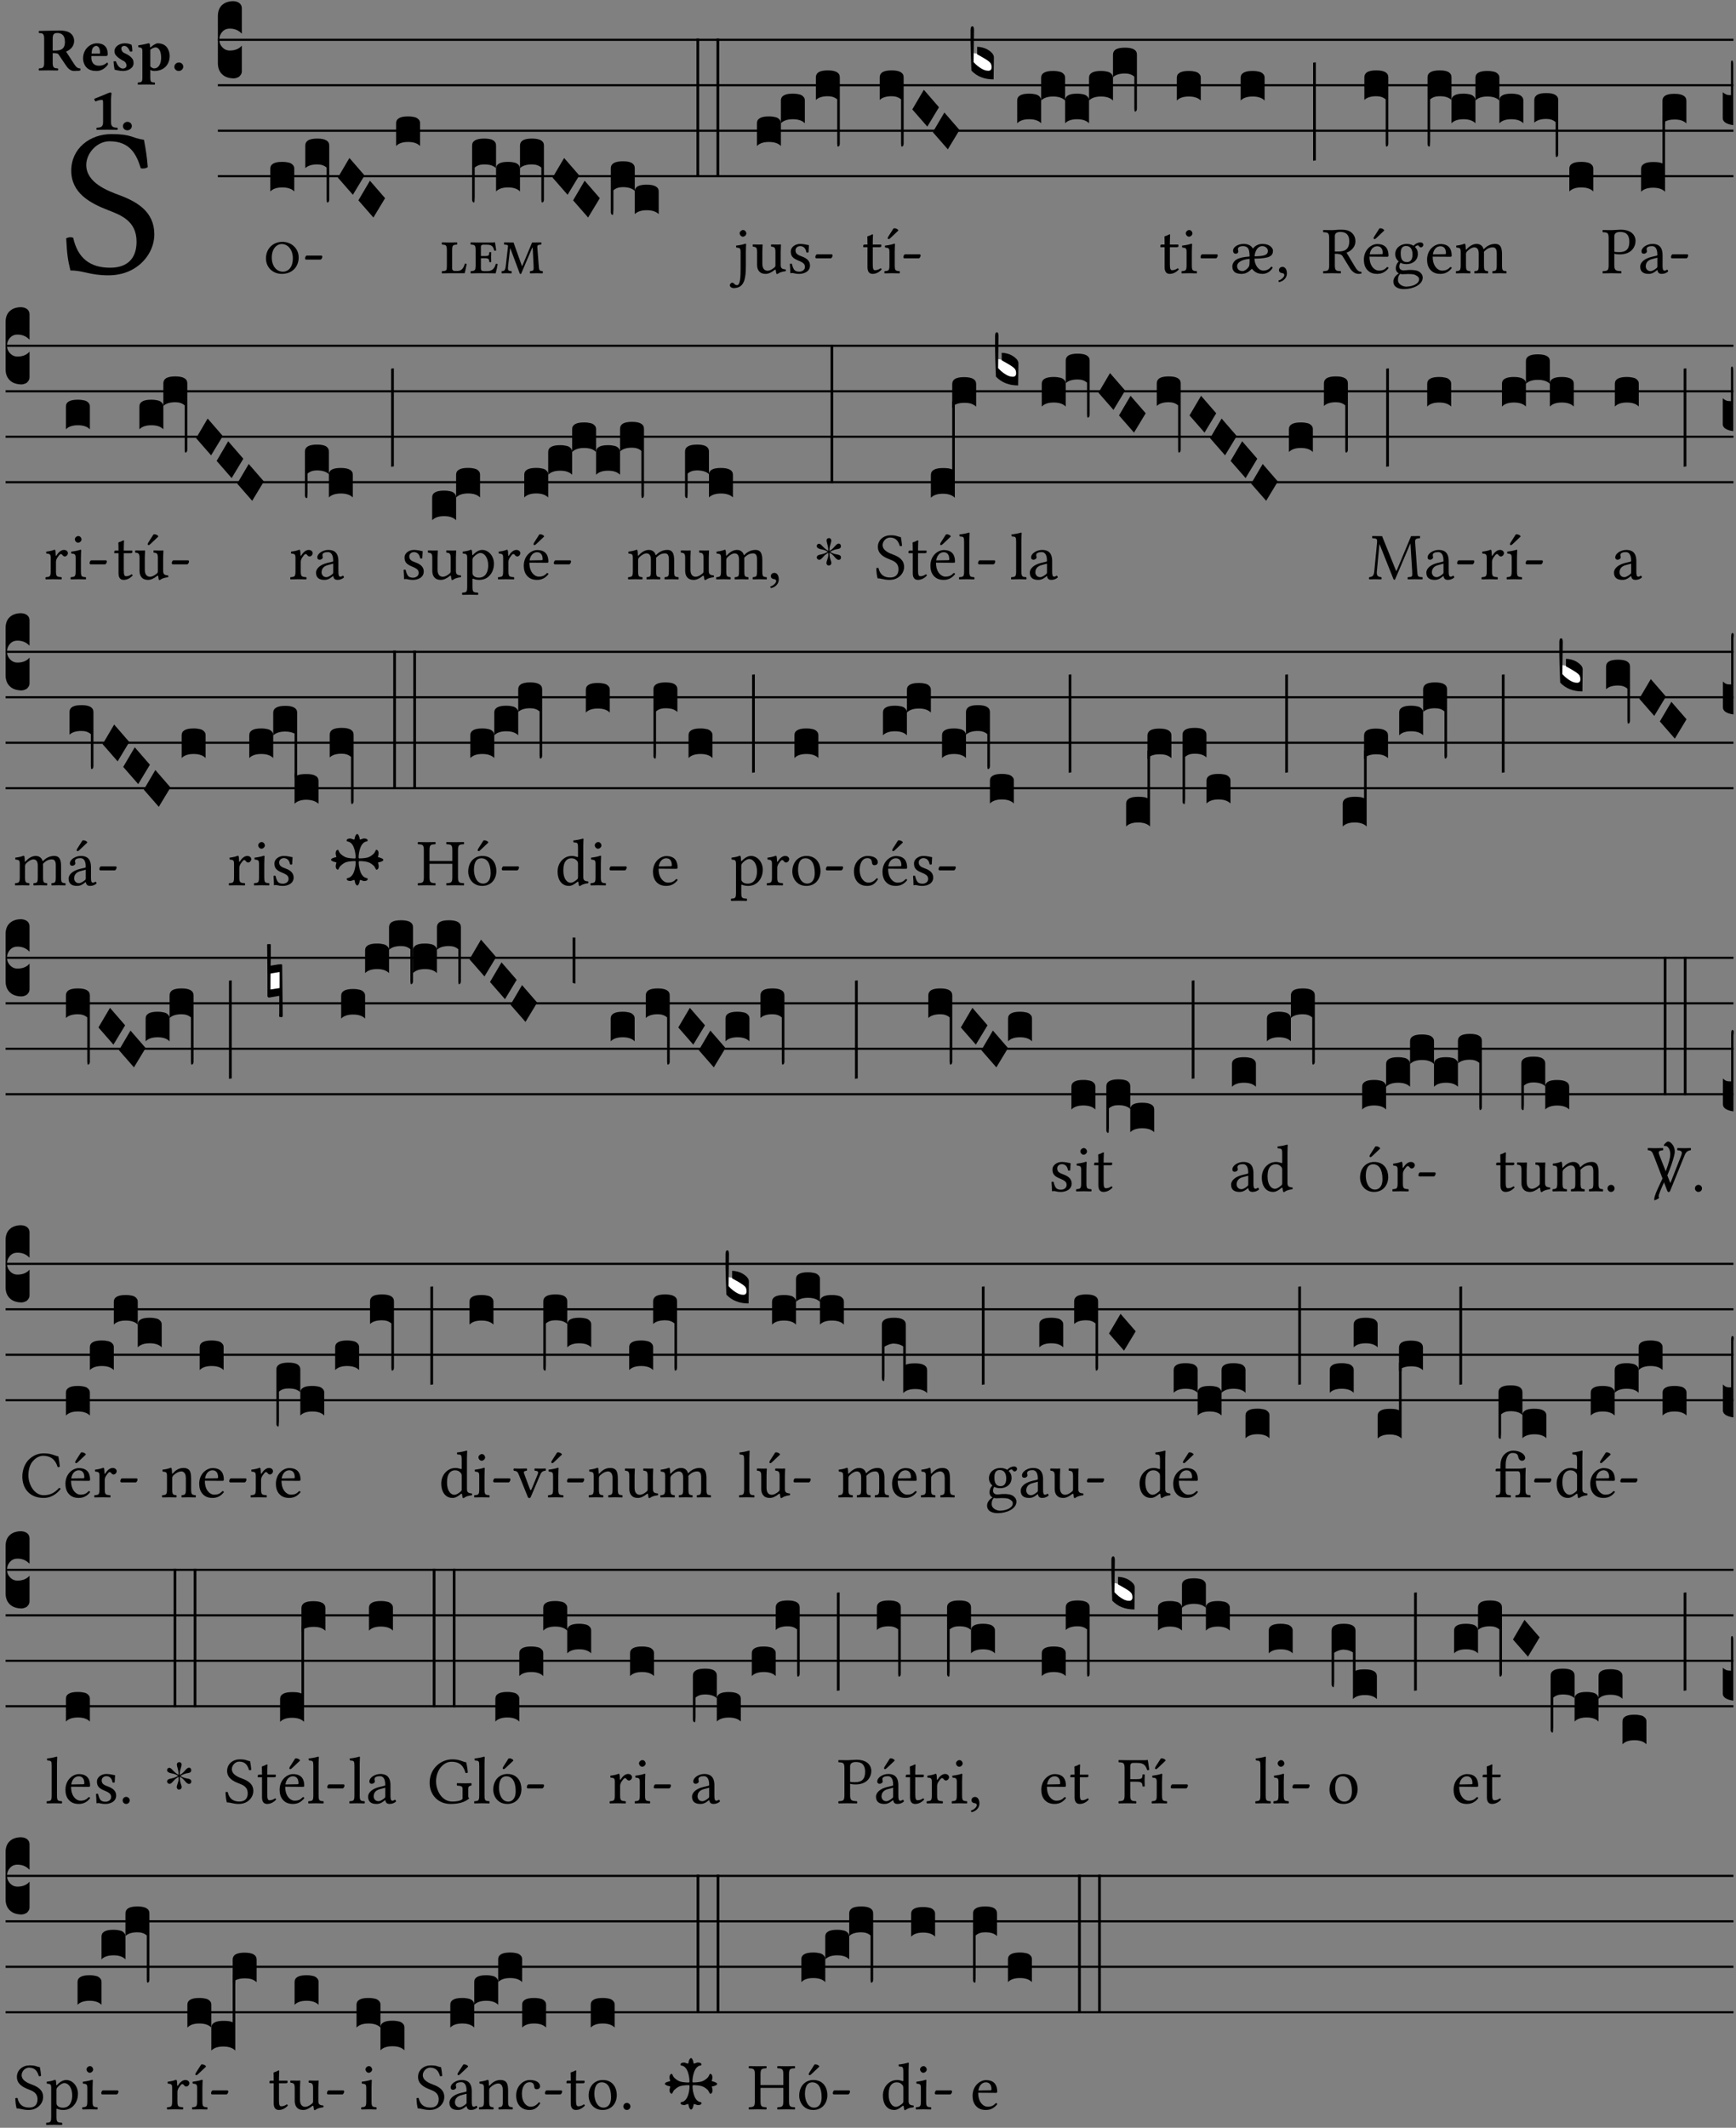 <?xml version="1.0" encoding="UTF-8" standalone="no"?>
<!DOCTYPE svg PUBLIC "-//W3C//DTD SVG 1.1//EN" "http://www.w3.org/Graphics/SVG/1.1/DTD/svg11.dtd">
<svg xmlns="http://www.w3.org/2000/svg" xmlns:xlink="http://www.w3.org/1999/xlink" version="1.1" width="311pt" height="381pt" viewBox="0 0 311 381">
<rect x="0" y="0" width="311" height="381" fill="#808080" stroke="none"/>
<g enable-background="new">
<clipPath id="cp0">
<path transform="matrix(1,0,0,-1,-71,16251)" d="M 0 0 L 453.543 0 L 453.543 16322.79 L 0 16322.79 Z "/>
</clipPath>
<g clip-path="url(#cp0)">
<symbol id="font_1_34">
<path d="M .368 .641 C .31 .649 .312 .668 .214 .668 C .113 .668 .024 .601 .024 .495 C .024 .39 .111 .342 .199 .308 C .259 .285 .333 .257 .333 .159 C .333 .078 .288 .036 .208 .036 C .115 .036 .055 .079 .033 .178 C .02 .182 .01 .18 0 .175 C .004 .098 .008 .072 .02 .023 C .083 .023 .111 0 .2 0 C .245 0 .288 .011 .323 .033 C .381 .069 .417 .13 .417 .194 C .417 .3 .337 .347 .255 .378 C .195 .4 .095 .438 .095 .522 C .095 .578 .146 .634 .205 .634 C .302 .634 .333 .572 .353 .506 C .364 .504 .377 .505 .386 .512 C .382 .56 .378 .588 .368 .641 Z "/>
</symbol>
<use xlink:href="#font_1_34" transform="matrix(37.858,0,0,-37.858,11.858,49.3)"/>
<symbol id="font_2_33">
<path d="M .341 .664 C .301 .664 .05 .657 .01 .657 C 0 .651 0 .629 .01 .623 C .065 .62 .093 .616 .093 .533 L .093 .132 C .093 .049 .065 .045 .01 .042 C 0 .036 0 .014 .01 .008 C .05 .009 .124 .01 .164 .01 C .204 .01 .276 .009 .316 .008 C .326 .014 .326 .036 .316 .042 C .261 .045 .233 .049 .233 .132 L .233 .293 C .312 .293 .321 .286 .335 .263 L .452 .089 C .483 .044 .524 0 .584 0 C .624 0 .676 .003 .686 .008 C .69 .015 .689 .034 .685 .042 C .64 .042 .617 .066 .589 .108 L .453 .318 C .507 .34 .585 .392 .585 .494 C .585 .534 .57 .594 .508 .631 C .471 .653 .416 .664 .341 .664 M .434 .477 C .434 .354 .36 .335 .276 .335 L .233 .335 L .233 .534 C .233 .602 .256 .623 .309 .623 C .367 .623 .434 .599 .434 .477 Z "/>
</symbol>
<symbol id="font_2_46">
<path d="M .394 .139 C .353 .097 .299 .086 .261 .086 C .183 .086 .135 .131 .135 .229 C .135 .236 .136 .24 .136 .245 L .376 .245 C .4 .245 .405 .262 .405 .276 C .405 .361 .372 .454 .225 .454 C .12 .454 0 .361 0 .208 C 0 .15 .021 .089 .064 .05 C .102 .016 .151 0 .222 0 C .291 0 .359 .035 .409 .108 C .409 .121 .404 .139 .394 .139 M .14 .285 C .141 .32 .146 .358 .16 .378 C .176 .402 .203 .412 .214 .412 C .241 .412 .278 .386 .278 .306 C .278 .3 .278 .287 .276 .285 L .14 .285 Z "/>
</symbol>
<symbol id="font_2_54">
<path d="M 0 .156 C .004 .107 .009 .06 .017 .022 C .036 .016 .1 0 .156 0 C .233 0 .329 .042 .329 .129 C .329 .163 .321 .19 .298 .215 C .27 .247 .228 .272 .182 .292 C .142 .309 .128 .341 .128 .37 C .128 .393 .147 .412 .176 .412 C .211 .412 .245 .38 .27 .319 C .288 .316 .299 .317 .309 .324 C .309 .36 .305 .398 .296 .43 C .264 .444 .239 .454 .184 .454 C .131 .454 .081 .434 .049 .402 C .026 .379 .015 .351 .015 .324 C .015 .294 .027 .27 .046 .249 C .077 .215 .132 .18 .162 .166 C .202 .148 .213 .112 .213 .088 C .213 .056 .181 .039 .154 .039 C .109 .039 .061 .085 .04 .158 C .024 .161 .016 .16 0 .156 Z "/>
</symbol>
<symbol id="font_2_51">
<path d="M .078 .543 L .078 .124 C .078 .041 .067 .039 .006 .034 C 0 .028 0 .006 .006 0 C .048 .001 .09 .002 .143 .002 C .196 .002 .237 .001 .28 0 C .286 .006 .286 .028 .28 .034 C .219 .038 .208 .041 .208 .124 L .208 .241 C .23 .23 .251 .224 .275 .224 C .427 .224 .526 .324 .526 .471 C .526 .527 .505 .589 .466 .628 C .431 .663 .381 .678 .329 .678 C .3 .678 .246 .643 .211 .611 L .205 .611 C .203 .639 .2 .661 .2 .661 C .199 .673 .191 .678 .177 .678 C .14 .668 .08 .654 .011 .645 C .009 .639 .011 .619 .013 .613 C .068 .608 .078 .6 .078 .543 M .208 .299 L .208 .555 C .208 .561 .208 .566 .208 .572 C .237 .598 .274 .611 .297 .611 C .338 .611 .386 .561 .386 .444 C .386 .36 .356 .266 .269 .266 C .258 .266 .233 .272 .208 .299 Z "/>
</symbol>
<symbol id="font_2_f">
<path d="M 0 .068 C 0 .03 .032 0 .072 0 C .112 0 .146 .032 .146 .07 C .146 .109 .114 .139 .074 .139 C .034 .139 0 .107 0 .068 Z "/>
</symbol>
<symbol id="font_2_12">
<path d="M .275 .124 L .275 .485 C .275 .538 .283 .595 .283 .595 C .283 .608 .275 .612 .266 .612 C .256 .612 .239 .608 .216 .597 C .155 .569 .087 .545 0 .509 C .001 .492 .008 .476 .022 .466 C .076 .489 .112 .491 .126 .491 C .139 .491 .145 .487 .145 .437 L .145 .124 C .145 .041 .097 .037 .042 .034 C .032 .028 .032 .006 .042 0 C .124 .001 .171 .002 .211 .002 C .251 .002 .296 .001 .378 0 C .388 .006 .388 .028 .378 .034 C .323 .037 .275 .041 .275 .124 Z "/>
</symbol>
<use xlink:href="#font_2_33" transform="matrix(10.909,0,0,-10.909,6.898,12.708)"/>
<use xlink:href="#font_2_46" transform="matrix(10.909,0,0,-10.909,14.884,12.708)"/>
<use xlink:href="#font_2_54" transform="matrix(10.909,0,0,-10.909,20.338,12.708)"/>
<use xlink:href="#font_2_51" transform="matrix(10.909,0,0,-10.909,24.658,15.151)"/>
<use xlink:href="#font_2_f" transform="matrix(10.909,0,0,-10.909,31.236,12.708)"/>
<use xlink:href="#font_2_12" transform="matrix(10.909,0,0,-10.909,16.886,23.245)"/>
<use xlink:href="#font_2_f" transform="matrix(10.909,0,0,-10.909,22.024,23.333)"/>
<path transform="matrix(1,0,0,-1,39.033,7.123)" stroke-width=".388" stroke-linecap="butt" stroke-miterlimit="10" stroke-linejoin="miter" fill="none" stroke="#000000" d="M 0 0 L 271.51 0 "/>
<path transform="matrix(1,0,0,-1,39.033,15.264)" stroke-width=".388" stroke-linecap="butt" stroke-miterlimit="10" stroke-linejoin="miter" fill="none" stroke="#000000" d="M 0 0 L 271.51 0 "/>
<path transform="matrix(1,0,0,-1,39.033,23.405)" stroke-width=".388" stroke-linecap="butt" stroke-miterlimit="10" stroke-linejoin="miter" fill="none" stroke="#000000" d="M 0 0 L 271.51 0 "/>
<path transform="matrix(1,0,0,-1,39.033,31.545)" stroke-width=".388" stroke-linecap="butt" stroke-miterlimit="10" stroke-linejoin="miter" fill="none" stroke="#000000" d="M 0 0 L 271.51 0 "/>
<symbol id="font_3_d">
<path d="M 0 .106 L 0 .432 C 0 .465 .01 .491 .029 .508 C .048 .526 .075 .535 .108 .535 C .127 .534 .141 .529 .151 .52 C .161 .511 .166 .5 .166 .486 L .166 .31 L .156 .319 C .137 .336 .112 .345 .082 .345 C .054 .345 .033 .332 .019 .306 C .013 .295 .01 .282 .01 .268 C .01 .255 .013 .242 .02 .23 C .027 .219 .035 .21 .046 .203 C .057 .196 .069 .193 .082 .193 C .113 .193 .137 .201 .156 .217 L .166 .227 L .166 .05 C .166 .039 .163 .03 .157 .023 C .152 .015 .145 .009 .136 .006 C .127 .002 .118 0 .108 0 C .075 .001 .048 .01 .029 .029 C .01 .047 0 .073 0 .106 Z "/>
</symbol>
<use xlink:href="#font_3_d" transform="matrix(25.843,0,0,-25.843,39.033,14.037)"/>
<symbol id="font_1_969">
<path d="M .49 .245 C .49 .387 .376 .48 .246 .48 C .107 .48 0 .379 0 .232 C 0 .096 .103 0 .238 0 C .402 0 .49 .115 .49 .245 M .237 .447 C .326 .447 .403 .365 .403 .231 C .403 .108 .342 .033 .253 .033 C .156 .033 .087 .121 .087 .244 C .087 .379 .162 .447 .237 .447 Z "/>
</symbol>
<symbol id="font_1_997">
<path d="M .231 0 C .244 0 .258 .028 .258 .04 C .258 .05 .254 .06 .244 .06 L .025 .06 C .013 .06 0 .037 0 .019 C 0 .009 .006 0 .015 0 L .231 0 Z "/>
</symbol>
<use xlink:href="#font_1_969" transform="matrix(11.955,0,0,-11.955,47.647,49.041)"/>
<use xlink:href="#font_1_997" transform="matrix(11.955,0,0,-11.955,54.653,46.483)"/>
<symbol id="font_3_40">
<path d="M .082 .205 C .101 .205 .116 .203 .128 .2 C .141 .197 .15 .191 .156 .184 C .163 .177 .166 .169 .166 .158 L .166 0 C .148 .019 .12 .028 .083 .028 C .046 .028 .018 .019 0 0 L 0 .158 C 0 .189 .027 .205 .082 .205 Z "/>
</symbol>
<symbol id="font_3_f2">
<path d="M 0 .395 C 0 .411 .007 .423 .02 .431 C .034 .439 .055 .443 .083 .443 C .138 .443 .166 .427 .166 .395 L .166 .021 C .166 .009 .162 .002 .155 0 C .153 0 .152 0 .151 .001 C .15 .002 .15 .004 .149 .007 C .149 .01 .149 .014 .148 .02 C .148 .026 .148 .035 .148 .047 L .148 .242 C .131 .257 .11 .264 .083 .264 C .045 .264 .017 .255 0 .238 L 0 .395 Z "/>
</symbol>
<symbol id="font_3_1a">
<path d="M 0 .119 L .08 .255 L .185 .134 L .104 0 L 0 .119 Z "/>
</symbol>
<use xlink:href="#font_3_40" transform="matrix(25.843,0,0,-25.843,48.425,34.284)"/>
<use xlink:href="#font_3_f2" transform="matrix(25.843,0,0,-25.843,54.691,36.262)"/>
<use xlink:href="#font_3_1a" transform="matrix(25.843,0,0,-25.843,60.529,34.878)"/>
<use xlink:href="#font_3_1a" transform="matrix(25.843,0,0,-25.843,64.206,38.949)"/>
<use xlink:href="#font_3_40" transform="matrix(25.843,0,0,-25.843,70.963,26.144)"/>
<symbol id="font_1_966">
<path d="M .345 .002 C .345 .002 .368 .098 .375 .14 C .366 .145 .358 .147 .347 .144 C .331 .085 .302 .036 .239 .036 L .194 .036 C .171 .036 .157 .052 .157 .071 L .157 .34 C .157 .423 .168 .426 .229 .431 C .235 .437 .235 .458 .229 .464 C .192 .463 .151 .462 .117 .462 C .086 .462 .043 .463 .006 .464 C 0 .458 0 .437 .006 .431 C .067 .427 .078 .423 .078 .34 L .078 .124 C .078 .041 .076 .036 .006 .033 C 0 .027 0 .006 .006 0 C .055 .001 .121 .002 .121 .002 L .345 .002 Z "/>
</symbol>
<symbol id="font_1_960">
<path d="M .214 .227 C .28 .227 .281 .208 .283 .171 C .288 .166 .306 .166 .311 .171 C .31 .194 .309 .228 .309 .244 C .309 .258 .31 .29 .311 .315 C .306 .32 .288 .32 .283 .315 C .281 .27 .279 .259 .214 .259 L .157 .259 L .157 .401 C .157 .418 .17 .429 .189 .429 L .246 .429 C .328 .429 .341 .396 .359 .339 C .369 .338 .378 .34 .386 .344 C .382 .378 .37 .456 .368 .463 C .368 .465 .367 .466 .365 .466 C .351 .463 .341 .462 .324 .462 L .117 .462 C .088 .462 .042 .463 .006 .464 C 0 .458 0 .437 .006 .431 C .067 .427 .078 .423 .078 .34 L .078 .124 C .078 .041 .067 .038 .006 .033 C 0 .027 0 .006 .006 0 C .042 .001 .086 .002 .118 .002 L .272 .002 C .312 .002 .378 0 .378 0 C .39 .041 .401 .096 .408 .138 C .399 .143 .391 .145 .38 .142 C .364 .083 .335 .033 .252 .033 L .209 .033 C .167 .033 .157 .044 .157 .077 L .157 .227 L .214 .227 Z "/>
</symbol>
<symbol id="font_1_967">
<path d="M .461 .394 L .468 .394 L .481 .135 C .485 .052 .484 .048 .43 .043 C .424 .037 .424 .016 .43 .01 C .465 .011 .502 .012 .53 .012 C .56 .012 .589 .011 .616 .01 C .622 .016 .622 .037 .616 .043 C .565 .048 .564 .054 .558 .135 L .538 .393 C .535 .433 .544 .437 .594 .441 C .6 .447 .6 .468 .594 .474 L .459 .472 L .309 .114 L .181 .472 L .042 .474 C .036 .468 .036 .447 .042 .441 C .091 .438 .1 .433 .098 .414 L .066 .133 C .057 .05 .044 .046 .006 .043 C 0 .037 0 .016 .006 .01 C .026 .011 .056 .012 .072 .012 C .092 .012 .129 .011 .149 .01 C .155 .016 .155 .037 .149 .043 C .092 .047 .093 .059 .101 .133 L .13 .387 L .132 .387 L .274 .008 C .276 .003 .281 0 .286 0 C .29 0 .295 .003 .297 .008 L .461 .394 Z "/>
</symbol>
<use xlink:href="#font_1_966" transform="matrix(11.955,0,0,-11.955,79.123,48.946)"/>
<use xlink:href="#font_1_960" transform="matrix(11.955,0,0,-11.955,84.276,48.946)"/>
<use xlink:href="#font_1_967" transform="matrix(11.955,0,0,-11.955,89.835,49.065)"/>
<symbol id="font_3_f5">
<path d="M 0 .021 L 0 .395 C 0 .427 .028 .443 .084 .443 C .112 .443 .133 .439 .146 .431 C .159 .423 .166 .411 .166 .395 L .166 .238 C .157 .247 .146 .253 .132 .258 C .119 .262 .102 .264 .083 .264 C .056 .264 .035 .257 .018 .242 L .018 .047 C .018 .035 .018 .026 .017 .02 C .017 .014 .017 .01 .016 .007 C .016 .004 .016 .002 .015 .001 C .014 0 .013 0 .011 0 C .008 .001 .005 .003 .003 .007 C .001 .01 0 .015 0 .021 Z "/>
</symbol>
<symbol id="font_3_1b8">
<path d="M 0 .021 L 0 .323 C 0 .355 .028 .371 .084 .371 C .112 .371 .133 .367 .146 .359 C .159 .351 .166 .339 .166 .323 L .166 .169 C .17 .196 .197 .209 .248 .209 C .304 .209 .332 .193 .332 .162 L .332 .005 C .314 .023 .286 .032 .249 .032 C .212 .032 .184 .023 .166 .005 L .166 .166 C .149 .183 .121 .192 .083 .192 C .056 .192 .035 .185 .018 .17 L .018 .047 C .018 .036 .018 .027 .017 .021 C .017 .015 .017 .01 .016 .007 C .016 .004 .016 .002 .015 .001 C .014 0 .013 0 .011 0 C .008 .001 .006 .002 .004 .004 C .003 .006 .002 .008 .001 .011 C 0 .014 0 .017 0 .021 Z "/>
</symbol>
<symbol id="font_3_26">
<path d="M 0 .96 L .019 .96 L .019 0 L 0 0 L 0 .96 Z "/>
</symbol>
<use xlink:href="#font_3_f5" transform="matrix(25.843,0,0,-25.843,84.576,36.262)"/>
<use xlink:href="#font_3_40" transform="matrix(25.843,0,0,-25.843,88.866,34.284)"/>
<use xlink:href="#font_3_f2" transform="matrix(25.843,0,0,-25.843,93.156,36.262)"/>
<use xlink:href="#font_3_1a" transform="matrix(25.843,0,0,-25.843,98.994,34.878)"/>
<use xlink:href="#font_3_1a" transform="matrix(25.843,0,0,-25.843,102.671,38.949)"/>
<use xlink:href="#font_3_1b8" transform="matrix(25.843,0,0,-25.843,109.428,38.47)"/>
<use xlink:href="#font_3_26" transform="matrix(25.843,0,0,-25.843,124.764,31.712)"/>
<use xlink:href="#font_3_26" transform="matrix(25.843,0,0,-25.843,128.356,31.712)"/>
<symbol id="font_1_4b">
<path d="M .161 .54 L .161 .299 C .161 .167 .157 .044 .107 .044 C .096 .044 .083 .048 .076 .055 C .066 .065 .054 .081 .032 .081 C .021 .081 0 .061 0 .043 C 0 .014 .036 0 .055 0 C .076 0 .128 .003 .165 .034 C .212 .072 .24 .144 .24 .333 L .24 .544 C .24 .594 .244 .658 .244 .658 C .244 .662 .239 .665 .231 .665 C .203 .654 .163 .645 .094 .636 C .092 .63 .094 .614 .096 .608 C .15 .603 .161 .597 .161 .54 M .147 .822 C .147 .796 .171 .77 .195 .77 C .223 .77 .247 .797 .247 .818 C .247 .842 .226 .87 .199 .87 C .175 .87 .147 .846 .147 .822 Z "/>
</symbol>
<symbol id="font_1_56">
<path d="M .197 .003 C .236 .003 .283 .023 .332 .063 C .337 .067 .346 .069 .347 .062 C .35 .037 .358 .003 .358 .003 C .366 0 .371 .001 .377 .003 C .399 .021 .434 .036 .495 .043 C .501 .049 .501 .064 .495 .07 C .431 .075 .422 .094 .422 .143 L .422 .335 C .422 .365 .426 .438 .426 .438 C .426 .441 .423 .444 .418 .444 C .413 .443 .398 .442 .383 .442 C .351 .442 .315 .443 .281 .444 C .275 .438 .275 .417 .281 .411 C .33 .408 .343 .396 .343 .33 L .343 .137 C .343 .118 .341 .11 .327 .098 C .29 .066 .252 .05 .227 .05 C .197 .05 .147 .064 .147 .153 L .147 .335 C .147 .365 .151 .438 .151 .438 C .151 .441 .148 .444 .143 .444 C .138 .443 .123 .442 .108 .442 C .076 .442 .04 .443 .006 .444 C 0 .438 0 .417 .006 .411 C .054 .407 .068 .396 .068 .331 L .068 .139 C .068 .07 .098 .003 .197 .003 Z "/>
</symbol>
<symbol id="font_1_54">
<path d="M 0 .148 C .004 .099 .007 .052 .007 .01 C .017 .012 .027 .013 .032 .013 C .039 .013 .045 .013 .052 .011 C .079 .004 .106 0 .143 0 C .199 0 .302 .027 .302 .126 C .302 .194 .253 .234 .185 .259 C .125 .282 .085 .297 .085 .352 C .085 .393 .121 .416 .155 .416 C .177 .416 .235 .408 .248 .323 C .254 .317 .274 .318 .28 .324 C .283 .36 .285 .397 .286 .43 C .255 .435 .207 .449 .155 .449 C .081 .449 .014 .401 .014 .337 C .014 .264 .047 .233 .124 .201 C .207 .167 .226 .146 .226 .103 C .226 .054 .178 .033 .141 .033 C .102 .033 .08 .046 .07 .057 C .048 .08 .037 .124 .031 .149 C .025 .155 .006 .154 0 .148 Z "/>
</symbol>
<symbol id="font_1_e">
<path d="M .231 0 C .244 0 .258 .028 .258 .04 C .258 .05 .254 .06 .244 .06 L .025 .06 C .013 .06 0 .037 0 .019 C 0 .009 .006 0 .015 0 L .231 0 Z "/>
</symbol>
<use xlink:href="#font_1_4b" transform="matrix(11.955,0,0,-11.955,130.75,51.588)"/>
<use xlink:href="#font_1_56" transform="matrix(11.955,0,0,-11.955,134.815,49.077)"/>
<use xlink:href="#font_1_54" transform="matrix(11.955,0,0,-11.955,141.498,49.041)"/>
<use xlink:href="#font_1_e" transform="matrix(11.955,0,0,-11.955,146.065,46.256)"/>
<symbol id="font_3_f3">
<path d="M 0 .48 C 0 .496 .007 .508 .02 .516 C .034 .524 .055 .528 .083 .528 C .138 .528 .166 .512 .166 .48 L .166 .021 C .166 .009 .162 .002 .155 0 C .153 0 .152 0 .151 .001 C .15 .002 .15 .004 .149 .007 C .149 .01 .149 .014 .148 .02 C .148 .026 .148 .035 .148 .047 L .148 .327 C .131 .342 .11 .349 .083 .349 C .045 .349 .017 .34 0 .323 L 0 .48 Z "/>
</symbol>
<use xlink:href="#font_3_40" transform="matrix(25.843,0,0,-25.843,135.605,26.144)"/>
<use xlink:href="#font_3_40" transform="matrix(25.843,0,0,-25.843,139.895,22.073)"/>
<use xlink:href="#font_3_f3" transform="matrix(25.843,0,0,-25.843,146.161,26.248)"/>
<symbol id="font_1_55">
<path d="M .018 .439 C .004 .439 0 .427 0 .419 L 0 .406 C 0 .401 .001 .4 .005 .4 L .064 .4 L .064 .099 C .064 .028 .095 0 .141 0 C .187 0 .237 .022 .276 .066 C .274 .076 .268 .082 .258 .083 C .232 .063 .202 .055 .176 .055 C .149 .055 .143 .085 .143 .147 L .143 .4 L .247 .4 C .257 .4 .271 .404 .271 .413 L .271 .433 C .271 .437 .268 .439 .263 .439 L .143 .439 L .143 .478 C .143 .543 .147 .583 .147 .583 C .147 .589 .144 .592 .139 .592 C .135 .592 .126 .588 .117 .583 C .106 .577 .096 .572 .083 .569 C .071 .565 .061 .562 .061 .555 C .061 .543 .064 .55 .064 .439 L .018 .439 Z "/>
</symbol>
<symbol id="font_1_ad">
<path d="M .157 .124 L .157 .323 C .157 .373 .161 .437 .161 .437 C .161 .441 .156 .444 .148 .444 C .12 .433 .08 .424 .011 .415 C .009 .409 .011 .393 .013 .387 C .068 .382 .078 .376 .078 .319 L .078 .124 C .078 .041 .067 .038 .006 .033 C 0 .027 0 .006 .006 0 C .039 .001 .078 .002 .118 .002 C .158 .002 .196 .001 .229 0 C .235 .006 .235 .027 .229 .033 C .168 .037 .157 .041 .157 .124 M .139 .673 L .063 .554 C .055 .541 .052 .537 .052 .526 C .052 .519 .059 .513 .066 .513 C .073 .513 .081 .517 .096 .532 L .211 .641 L .208 .652 C .185 .674 .159 .675 .153 .675 C .148 .675 .142 .674 .139 .673 Z "/>
</symbol>
<use xlink:href="#font_1_55" transform="matrix(11.955,0,0,-11.955,154.644,49.041)"/>
<use xlink:href="#font_1_ad" transform="matrix(11.955,0,0,-11.955,158.41,48.946)"/>
<use xlink:href="#font_1_e" transform="matrix(11.955,0,0,-11.955,161.841,46.256)"/>
<use xlink:href="#font_3_f3" transform="matrix(25.843,0,0,-25.843,157.598,26.248)"/>
<use xlink:href="#font_3_1a" transform="matrix(25.843,0,0,-25.843,163.436,22.667)"/>
<use xlink:href="#font_3_1a" transform="matrix(25.843,0,0,-25.843,167.113,26.739)"/>
<symbol id="font_3_3a">
<path d="M 0 .065 L 0 .128 L .027 .124 L .076 .097 C .102 .082 .119 .07 .126 .061 C .133 .052 .137 .04 .137 .025 C .137 .008 .129 0 .112 0 C .101 0 .087 .005 .068 .016 C .049 .027 .033 .038 .02 .049 L 0 .065 Z "/>
</symbol>
<use xlink:href="#font_3_3a" transform="matrix(25.843,0,0,-25.843,174.258,12.796)" fill="#ffffff"/>
<symbol id="font_3_39">
<path d="M .046 .226 C .058 .226 .07 .224 .082 .221 C .094 .218 .105 .214 .114 .209 C .123 .204 .132 .198 .139 .192 C .146 .186 .152 .18 .156 .173 C .16 .166 .162 .16 .162 .155 L .16 0 C .096 0 .045 .02 .006 .061 C .002 .16 0 .225 0 .255 L 0 .341 C 0 .359 .004 .368 .013 .368 C .02 .368 .024 .359 .024 .342 L .021 .12 C .057 .08 .091 .06 .123 .06 C .138 .06 .146 .068 .146 .084 C .146 .097 .143 .108 .136 .116 C .129 .124 .114 .135 .09 .149 L .046 .174 L .046 .226 Z "/>
</symbol>
<use xlink:href="#font_3_39" transform="matrix(25.843,0,0,-25.843,173.87,14.218)"/>
<use xlink:href="#font_3_40" transform="matrix(25.843,0,0,-25.843,182.228,22.073)"/>
<use xlink:href="#font_3_40" transform="matrix(25.843,0,0,-25.843,186.518,18.004)"/>
<use xlink:href="#font_3_40" transform="matrix(25.843,0,0,-25.843,190.808,22.073)"/>
<use xlink:href="#font_3_40" transform="matrix(25.843,0,0,-25.843,195.098,18.004)"/>
<use xlink:href="#font_3_f2" transform="matrix(25.843,0,0,-25.843,199.388,19.981)"/>
<symbol id="font_1_4a">
<path d="M .157 .124 L .157 .323 C .157 .373 .161 .437 .161 .437 C .161 .441 .156 .444 .148 .444 C .12 .433 .08 .424 .011 .415 C .009 .409 .011 .393 .013 .387 C .068 .382 .078 .376 .078 .319 L .078 .124 C .078 .041 .067 .038 .006 .033 C 0 .027 0 .006 .006 0 C .039 .001 .078 .002 .118 .002 C .158 .002 .196 .001 .229 0 C .235 .006 .235 .027 .229 .033 C .168 .037 .157 .041 .157 .124 M .066 .601 C .066 .575 .09 .549 .114 .549 C .142 .549 .166 .576 .166 .597 C .166 .621 .145 .649 .118 .649 C .094 .649 .066 .625 .066 .601 Z "/>
</symbol>
<use xlink:href="#font_1_55" transform="matrix(11.955,0,0,-11.955,207.872,49.041)"/>
<use xlink:href="#font_1_4a" transform="matrix(11.955,0,0,-11.955,211.638,48.946)"/>
<use xlink:href="#font_1_e" transform="matrix(11.955,0,0,-11.955,215.069,46.256)"/>
<use xlink:href="#font_3_40" transform="matrix(25.843,0,0,-25.843,210.825,18.004)"/>
<symbol id="font_1_a6">
<path d="M .226 .394 C .249 .37 .258 .339 .259 .26 C .172 .254 .106 .241 .063 .215 C .027 .194 0 .152 0 .112 C 0 .07 .015 .038 .049 .018 C .071 .006 .107 0 .143 0 C .18 0 .231 .015 .277 .062 C .289 .074 .293 .078 .301 .069 C .322 .045 .361 0 .452 0 C .518 0 .576 .039 .605 .093 C .602 .098 .594 .108 .585 .109 C .555 .074 .52 .049 .466 .049 C .391 .049 .332 .138 .332 .228 C .563 .231 .609 .268 .609 .349 C .609 .383 .565 .449 .451 .449 C .394 .449 .342 .424 .309 .379 C .272 .446 .195 .449 .171 .449 C .089 .449 .011 .405 .011 .347 C .011 .327 .02 .302 .051 .302 C .076 .302 .09 .319 .09 .335 C .09 .342 .089 .349 .087 .353 C .085 .356 .084 .363 .084 .373 C .084 .402 .122 .416 .161 .416 C .182 .416 .211 .409 .226 .394 M .259 .225 C .259 .175 .258 .142 .254 .123 C .239 .083 .187 .042 .155 .042 C .099 .042 .072 .074 .072 .117 C .072 .14 .084 .162 .109 .18 C .14 .203 .19 .22 .259 .225 M .333 .263 C .341 .348 .382 .416 .45 .416 C .498 .416 .533 .378 .533 .346 C .533 .285 .486 .265 .333 .263 Z "/>
</symbol>
<symbol id="font_1_d">
<path d="M .061 .228 C .03 .228 .008 .207 .008 .179 C .008 .148 .034 .138 .052 .135 C .071 .133 .088 .127 .088 .104 C .088 .083 .052 .037 0 .024 C 0 .014 .002 .007 .009 0 C .069 .011 .127 .059 .127 .129 C .127 .189 .101 .228 .061 .228 Z "/>
</symbol>
<use xlink:href="#font_1_a6" transform="matrix(11.955,0,0,-11.955,220.767,49.041)"/>
<use xlink:href="#font_1_d" transform="matrix(11.955,0,0,-11.955,229.028,50.512)"/>
<symbol id="font_3_34">
<path d="M .019 .682 L .019 .003 C .009 .002 .003 .001 0 0 L 0 .679 C .003 .681 .01 .682 .019 .682 Z "/>
</symbol>
<use xlink:href="#font_3_40" transform="matrix(25.843,0,0,-25.843,222.263,18.004)"/>
<use xlink:href="#font_3_34" transform="matrix(25.843,0,0,-25.843,235.24,28.792)"/>
<symbol id="font_1_33">
<path d="M .178 .132 L .178 .301 C .262 .301 .281 .286 .295 .263 L .402 .089 C .431 .042 .474 0 .534 0 C .549 0 .566 .002 .576 .007 C .58 .014 .579 .023 .575 .031 C .53 .031 .505 .065 .479 .108 L .353 .318 C .396 .332 .486 .384 .486 .489 C .486 .539 .469 .58 .433 .614 C .385 .659 .323 .662 .26 .662 C .213 .662 .171 .655 .135 .655 C .1 .655 .053 .656 .006 .657 C 0 .651 0 .63 .006 .624 C .076 .621 .093 .616 .093 .533 L .093 .132 C .093 .049 .076 .044 .006 .041 C 0 .035 0 .014 .006 .008 C .051 .009 .098 .01 .136 .01 C .174 .01 .221 .009 .265 .008 C .271 .014 .271 .035 .265 .041 C .195 .044 .178 .049 .178 .132 M .261 .628 C .322 .628 .394 .606 .394 .488 C .394 .363 .323 .335 .226 .335 L .178 .335 L .178 .564 C .178 .593 .19 .628 .261 .628 Z "/>
</symbol>
<symbol id="font_1_a9">
<path d="M .349 .103 C .312 .065 .283 .049 .225 .049 C .189 .049 .147 .07 .116 .121 C .096 .154 .084 .2 .084 .258 L .35 .256 C .362 .256 .369 .262 .369 .273 C .369 .357 .339 .447 .2 .447 C .113 .447 0 .364 0 .212 C 0 .156 .014 .102 .047 .064 C .081 .024 .128 0 .2 0 C .276 0 .33 .035 .37 .087 C .367 .097 .361 .102 .349 .103 M .087 .292 C .106 .405 .176 .414 .2 .414 C .238 .414 .283 .393 .283 .309 C .283 .3 .279 .295 .268 .295 L .087 .292 M .233 .681 L .157 .562 C .149 .549 .146 .545 .146 .534 C .146 .527 .153 .521 .16 .521 C .167 .521 .175 .525 .19 .54 L .305 .649 L .302 .66 C .279 .682 .253 .683 .247 .683 C .242 .683 .236 .682 .233 .681 Z "/>
</symbol>
<use xlink:href="#font_1_33" transform="matrix(11.955,0,0,-11.955,237.006,49.041)"/>
<use xlink:href="#font_1_a9" transform="matrix(11.955,0,0,-11.955,244.334,49.041)"/>
<use xlink:href="#font_3_f3" transform="matrix(25.843,0,0,-25.843,244.419,26.248)"/>
<symbol id="font_1_48">
<path d="M .412 .625 C .431 .625 .449 .643 .449 .663 C .449 .684 .43 .7 .403 .7 C .377 .7 .329 .683 .303 .649 C .291 .657 .258 .677 .199 .677 C .11 .677 .028 .617 .028 .525 C .028 .471 .052 .44 .08 .413 C .052 .389 .036 .346 .036 .312 C .036 .276 .056 .248 .082 .235 C .028 .203 0 .157 0 .114 C 0 .027 .082 0 .159 0 C .294 0 .44 .065 .44 .173 C .44 .205 .425 .23 .396 .254 C .357 .286 .287 .287 .25 .287 C .232 .287 .207 .285 .183 .282 C .168 .281 .158 .28 .153 .28 C .124 .28 .089 .294 .089 .337 C .089 .357 .095 .378 .107 .395 C .131 .381 .159 .374 .198 .374 C .286 .374 .367 .429 .367 .527 C .367 .574 .353 .601 .324 .631 C .331 .641 .351 .655 .364 .655 C .371 .655 .378 .652 .384 .643 C .388 .635 .401 .625 .412 .625 M .1 .228 C .111 .225 .127 .223 .14 .223 C .171 .223 .199 .226 .213 .226 C .263 .226 .305 .225 .334 .209 C .373 .187 .385 .173 .385 .147 C .385 .075 .279 .037 .189 .037 C .153 .037 .069 .066 .069 .134 C .069 .168 .071 .193 .1 .228 M .287 .517 C .287 .424 .24 .405 .203 .405 C .119 .405 .11 .476 .11 .54 C .11 .61 .135 .646 .19 .646 C .253 .646 .287 .6 .287 .517 Z "/>
</symbol>
<symbol id="font_1_46">
<path d="M .349 .103 C .312 .065 .283 .049 .225 .049 C .189 .049 .147 .07 .116 .121 C .096 .154 .084 .2 .084 .258 L .35 .256 C .362 .256 .369 .262 .369 .273 C .369 .357 .339 .447 .2 .447 C .113 .447 0 .364 0 .212 C 0 .156 .014 .102 .047 .064 C .081 .024 .128 0 .2 0 C .276 0 .33 .035 .37 .087 C .367 .097 .361 .102 .349 .103 M .087 .292 C .106 .405 .176 .414 .2 .414 C .238 .414 .283 .393 .283 .309 C .283 .3 .279 .295 .268 .295 L .087 .292 Z "/>
</symbol>
<symbol id="font_1_4e">
<path d="M .15 .36 C .149 .39 .147 .426 .142 .436 C .14 .441 .138 .444 .13 .444 C .102 .433 .076 .424 .007 .415 C .005 .409 .007 .393 .009 .387 C .063 .382 .074 .377 .074 .319 L .074 .124 C .074 .042 .061 .037 .006 .033 C 0 .027 0 .006 .006 0 C .036 .001 .074 .002 .114 .002 C .154 .002 .185 .001 .215 0 C .221 .006 .221 .027 .215 .033 C .164 .038 .153 .042 .153 .124 L .153 .288 C .153 .309 .162 .321 .17 .33 C .21 .369 .247 .389 .278 .389 C .316 .389 .344 .365 .344 .298 L .344 .124 C .344 .042 .336 .037 .282 .033 C .277 .027 .277 .006 .282 0 C .307 .001 .344 .002 .384 .002 C .424 .002 .457 .001 .482 0 C .487 .006 .487 .027 .482 .033 C .432 .037 .423 .042 .423 .124 L .423 .283 C .423 .297 .423 .311 .422 .323 C .47 .376 .515 .389 .554 .389 C .592 .389 .614 .367 .614 .3 L .614 .124 C .614 .042 .604 .037 .552 .033 C .547 .027 .547 .006 .552 0 C .577 .001 .614 .002 .654 .002 C .694 .002 .729 .001 .757 0 C .762 .006 .762 .027 .757 .033 C .702 .037 .693 .042 .693 .124 L .693 .282 C .693 .371 .678 .441 .59 .441 C .539 .441 .477 .422 .425 .367 C .422 .364 .416 .359 .414 .368 C .405 .409 .366 .441 .314 .441 C .256 .441 .204 .407 .162 .36 C .157 .355 .151 .348 .15 .36 Z "/>
</symbol>
<use xlink:href="#font_1_48" transform="matrix(11.955,0,0,-11.955,249.619,51.767)"/>
<use xlink:href="#font_1_46" transform="matrix(11.955,0,0,-11.955,255.656,49.041)"/>
<use xlink:href="#font_1_4e" transform="matrix(11.955,0,0,-11.955,260.797,48.946)"/>
<symbol id="font_3_f6">
<path d="M 0 .021 L 0 .48 C 0 .512 .028 .528 .084 .528 C .112 .528 .133 .524 .146 .516 C .159 .508 .166 .496 .166 .48 L .166 .323 C .157 .332 .146 .338 .132 .343 C .119 .347 .102 .349 .083 .349 C .056 .349 .035 .342 .018 .327 L .018 .047 C .018 .035 .018 .026 .017 .02 C .017 .014 .017 .01 .016 .007 C .016 .004 .016 .002 .015 .001 C .014 0 .013 0 .011 0 C .008 .001 .006 .002 .004 .004 C .003 .005 .002 .008 .001 .011 C 0 .014 0 .017 0 .021 Z "/>
</symbol>
<use xlink:href="#font_3_f6" transform="matrix(25.843,0,0,-25.843,255.74,26.248)"/>
<use xlink:href="#font_3_40" transform="matrix(25.843,0,0,-25.843,260.03,22.073)"/>
<use xlink:href="#font_3_40" transform="matrix(25.843,0,0,-25.843,264.32,18.004)"/>
<use xlink:href="#font_3_40" transform="matrix(25.843,0,0,-25.843,268.61,22.073)"/>
<use xlink:href="#font_3_f2" transform="matrix(25.843,0,0,-25.843,274.864,28.12)"/>
<use xlink:href="#font_3_40" transform="matrix(25.843,0,0,-25.843,281.142,34.284)"/>
<symbol id="font_1_31">
<path d="M .093 .525 L .093 .124 C .093 .041 .076 .036 .006 .033 C 0 .027 0 .006 .006 0 C .051 .001 .1 .002 .136 .002 C .171 .002 .23 .001 .28 0 C .286 .006 .286 .027 .28 .033 C .202 .037 .178 .041 .178 .124 L .178 .294 C .2 .287 .224 .284 .259 .284 C .441 .284 .496 .403 .496 .488 C .496 .547 .457 .654 .272 .654 C .234 .654 .175 .647 .135 .647 C .098 .647 .046 .648 .006 .649 C 0 .643 0 .622 .006 .616 C .076 .613 .093 .608 .093 .525 M .178 .556 C .178 .585 .193 .62 .265 .62 C .334 .62 .403 .597 .403 .47 C .403 .362 .351 .318 .254 .318 C .229 .318 .189 .32 .178 .323 L .178 .556 Z "/>
</symbol>
<symbol id="font_1_42">
<path d="M .257 .058 C .263 .027 .274 0 .324 0 C .362 0 .398 .017 .419 .037 C .417 .049 .413 .058 .402 .064 C .395 .058 .378 .048 .365 .048 C .336 .048 .335 .087 .335 .133 L .335 .28 C .335 .422 .257 .449 .184 .449 C .102 .449 .019 .395 .019 .338 C .019 .314 .031 .302 .054 .302 C .083 .302 .101 .323 .101 .336 C .101 .343 .1 .35 .098 .354 C .097 .357 .096 .363 .096 .374 C .096 .405 .138 .416 .176 .416 C .21 .416 .257 .399 .257 .286 C .257 .279 .254 .275 .251 .274 L .165 .253 C .069 .229 0 .176 0 .108 C 0 .026 .056 0 .126 0 C .161 0 .191 .008 .235 .042 L .255 .058 L .257 .058 M .257 .243 L .257 .111 C .257 .098 .251 .091 .243 .085 C .217 .064 .183 .041 .155 .041 C .105 .041 .083 .081 .083 .112 C .083 .157 .104 .203 .178 .222 L .257 .243 Z "/>
</symbol>
<use xlink:href="#font_1_31" transform="matrix(11.955,0,0,-11.955,287.074,48.946)"/>
<use xlink:href="#font_1_42" transform="matrix(11.955,0,0,-11.955,293.84,49.041)"/>
<use xlink:href="#font_1_e" transform="matrix(11.955,0,0,-11.955,299.351,46.256)"/>
<symbol id="font_3_141b">
<path d="M 0 .158 C 0 .19 .028 .206 .084 .206 C .114 .206 .135 .203 .148 .196 L .148 .526 L .166 .526 L .166 0 C .148 .019 .12 .028 .083 .028 C .046 .028 .018 .019 0 0 L 0 .158 Z "/>
</symbol>
<symbol id="font_3_47">
<path d="M .082 .211 C .138 .211 .166 .195 .166 .163 L .166 .006 C .157 .015 .145 .022 .131 .027 C .118 .031 .102 .033 .083 .033 C .056 .033 .035 .028 .018 .019 L .018 0 L 0 0 L 0 .163 C 0 .179 .007 .191 .02 .199 C .034 .207 .055 .211 .082 .211 Z "/>
</symbol>
<symbol id="font_3_16">
<path d="M 0 .049 L 0 .228 C .009 .22 .018 .215 .025 .212 C .032 .209 .043 .208 .057 .208 L .057 .429 C .057 .442 .059 .448 .064 .448 L .065 .448 C .07 .447 .073 .437 .073 .416 L .073 0 C .024 .007 0 .024 0 .049 Z "/>
</symbol>
<use xlink:href="#font_3_141b" transform="matrix(25.843,0,0,-25.843,293.997,34.336)"/>
<use xlink:href="#font_3_47" transform="matrix(25.843,0,0,-25.843,297.821,22.254)"/>
<use xlink:href="#font_3_16" transform="matrix(25.843,0,0,-25.843,308.623,22.409)"/>
<path transform="matrix(1,0,0,-1,1,61.918)" stroke-width=".388" stroke-linecap="butt" stroke-miterlimit="10" stroke-linejoin="miter" fill="none" stroke="#000000" d="M 0 0 L 309.543 0 "/>
<path transform="matrix(1,0,0,-1,1,70.059)" stroke-width=".388" stroke-linecap="butt" stroke-miterlimit="10" stroke-linejoin="miter" fill="none" stroke="#000000" d="M 0 0 L 309.543 0 "/>
<path transform="matrix(1,0,0,-1,1,78.199)" stroke-width=".388" stroke-linecap="butt" stroke-miterlimit="10" stroke-linejoin="miter" fill="none" stroke="#000000" d="M 0 0 L 309.543 0 "/>
<path transform="matrix(1,0,0,-1,1,86.34)" stroke-width=".388" stroke-linecap="butt" stroke-miterlimit="10" stroke-linejoin="miter" fill="none" stroke="#000000" d="M 0 0 L 309.543 0 "/>
<use xlink:href="#font_3_d" transform="matrix(25.843,0,0,-25.843,1,68.831)"/>
<symbol id="font_1_53">
<path d="M .156 .36 C .154 .4 .153 .426 .148 .436 C .146 .441 .144 .444 .136 .444 C .108 .433 .082 .424 .013 .415 C .011 .409 .013 .393 .015 .387 C .069 .382 .08 .377 .08 .319 L .08 .124 C .08 .041 .068 .037 .006 .033 C 0 .027 0 .006 .006 0 C .041 .001 .08 .002 .12 .002 C .16 .002 .206 .001 .241 0 C .247 .006 .247 .027 .241 .033 C .171 .038 .159 .041 .159 .124 L .159 .263 C .159 .289 .171 .312 .183 .33 C .194 .346 .217 .379 .229 .379 C .238 .379 .247 .377 .255 .366 C .262 .356 .274 .343 .291 .343 C .315 .343 .338 .368 .338 .393 C .338 .412 .32 .441 .278 .441 C .231 .441 .19 .397 .167 .358 C .161 .347 .156 .355 .156 .36 Z "/>
</symbol>
<use xlink:href="#font_1_53" transform="matrix(11.955,0,0,-11.955,8.126,103.74)"/>
<use xlink:href="#font_1_4a" transform="matrix(11.955,0,0,-11.955,12.621,103.74)"/>
<use xlink:href="#font_1_e" transform="matrix(11.955,0,0,-11.955,16.052,101.05)"/>
<use xlink:href="#font_3_40" transform="matrix(25.843,0,0,-25.843,11.809,76.869)"/>
<symbol id="font_1_ba">
<path d="M .197 .003 C .236 .003 .283 .023 .332 .063 C .337 .067 .346 .069 .347 .062 C .35 .037 .358 .003 .358 .003 C .366 0 .371 .001 .377 .003 C .399 .021 .434 .036 .495 .043 C .501 .049 .501 .064 .495 .07 C .431 .075 .422 .094 .422 .143 L .422 .335 C .422 .365 .426 .438 .426 .438 C .426 .441 .423 .444 .418 .444 C .413 .443 .398 .442 .383 .442 C .351 .442 .315 .443 .281 .444 C .275 .438 .275 .417 .281 .411 C .33 .408 .343 .396 .343 .33 L .343 .137 C .343 .118 .341 .11 .327 .098 C .29 .066 .252 .05 .227 .05 C .197 .05 .147 .064 .147 .153 L .147 .335 C .147 .365 .151 .438 .151 .438 C .151 .441 .148 .444 .143 .444 C .138 .443 .123 .442 .108 .442 C .076 .442 .04 .443 .006 .444 C 0 .438 0 .417 .006 .411 C .054 .407 .068 .396 .068 .331 L .068 .139 C .068 .07 .098 .003 .197 .003 M .277 .684 L .201 .565 C .193 .552 .19 .548 .19 .537 C .19 .53 .197 .524 .204 .524 C .211 .524 .219 .528 .234 .543 L .349 .652 L .346 .663 C .323 .685 .297 .686 .291 .686 C .286 .686 .28 .685 .277 .684 Z "/>
</symbol>
<use xlink:href="#font_1_55" transform="matrix(11.955,0,0,-11.955,20.466,103.835)"/>
<use xlink:href="#font_1_ba" transform="matrix(11.955,0,0,-11.955,24.184,103.871)"/>
<use xlink:href="#font_1_e" transform="matrix(11.955,0,0,-11.955,30.771,101.05)"/>
<use xlink:href="#font_3_40" transform="matrix(25.843,0,0,-25.843,24.974,76.869)"/>
<use xlink:href="#font_3_f3" transform="matrix(25.843,0,0,-25.843,29.264,81.042)"/>
<use xlink:href="#font_3_1a" transform="matrix(25.843,0,0,-25.843,35.132,81.533)"/>
<use xlink:href="#font_3_1a" transform="matrix(25.843,0,0,-25.843,38.812,85.603)"/>
<use xlink:href="#font_3_1a" transform="matrix(25.843,0,0,-25.843,42.493,89.674)"/>
<use xlink:href="#font_1_53" transform="matrix(11.955,0,0,-11.955,51.978,103.74)"/>
<use xlink:href="#font_1_42" transform="matrix(11.955,0,0,-11.955,56.617,103.835)"/>
<use xlink:href="#font_3_1b8" transform="matrix(25.843,0,0,-25.843,54.628,89.195)"/>
<use xlink:href="#font_3_34" transform="matrix(25.843,0,0,-25.843,70.069,83.588)"/>
<use xlink:href="#font_1_54" transform="matrix(11.955,0,0,-11.955,72.303,103.835)"/>
<use xlink:href="#font_1_56" transform="matrix(11.955,0,0,-11.955,76.631,103.871)"/>
<use xlink:href="#font_3_40" transform="matrix(25.843,0,0,-25.843,77.42,93.149)"/>
<use xlink:href="#font_3_40" transform="matrix(25.843,0,0,-25.843,81.71,89.08)"/>
<symbol id="font_1_51">
<path d="M .154 .602 C .153 .632 .151 .658 .146 .668 C .144 .673 .142 .676 .134 .676 C .106 .665 .08 .656 .011 .647 C .009 .641 .011 .625 .013 .619 C .067 .614 .078 .609 .078 .551 L .078 .124 C .078 .041 .067 .036 .006 .033 C 0 .027 0 .006 .006 0 C .041 .001 .078 .002 .118 .002 C .158 .002 .206 .001 .239 0 C .245 .006 .245 .027 .239 .033 C .168 .037 .157 .041 .157 .124 L .157 .232 C .157 .245 .161 .244 .171 .24 C .196 .23 .226 .224 .258 .224 C .314 .224 .364 .241 .405 .28 C .452 .326 .479 .388 .479 .469 C .479 .575 .404 .673 .302 .673 C .256 .673 .205 .643 .165 .598 C .159 .592 .155 .592 .154 .602 M .173 .565 C .199 .597 .245 .627 .274 .627 C .338 .627 .393 .555 .393 .442 C .393 .36 .364 .258 .252 .258 C .234 .258 .199 .263 .181 .279 C .161 .297 .157 .303 .157 .339 L .157 .521 C .157 .542 .161 .551 .173 .565 Z "/>
</symbol>
<use xlink:href="#font_1_51" transform="matrix(11.955,0,0,-11.955,82.763,106.513)"/>
<use xlink:href="#font_1_53" transform="matrix(11.955,0,0,-11.955,89.183,103.74)"/>
<use xlink:href="#font_1_a9" transform="matrix(11.955,0,0,-11.955,93.833,103.835)"/>
<use xlink:href="#font_1_e" transform="matrix(11.955,0,0,-11.955,99.213,101.05)"/>
<use xlink:href="#font_3_40" transform="matrix(25.843,0,0,-25.843,93.919,89.08)"/>
<use xlink:href="#font_3_40" transform="matrix(25.843,0,0,-25.843,98.208,85.008)"/>
<use xlink:href="#font_3_40" transform="matrix(25.843,0,0,-25.843,102.498,80.938)"/>
<use xlink:href="#font_3_40" transform="matrix(25.843,0,0,-25.843,106.788,85.008)"/>
<use xlink:href="#font_3_f3" transform="matrix(25.843,0,0,-25.843,111.078,89.182)"/>
<use xlink:href="#font_1_4e" transform="matrix(11.955,0,0,-11.955,112.488,103.74)"/>
<use xlink:href="#font_1_56" transform="matrix(11.955,0,0,-11.955,121.933,103.871)"/>
<use xlink:href="#font_1_4e" transform="matrix(11.955,0,0,-11.955,128.281,103.74)"/>
<use xlink:href="#font_1_d" transform="matrix(11.955,0,0,-11.955,138,105.306)"/>
<use xlink:href="#font_3_1b8" transform="matrix(25.843,0,0,-25.843,122.723,89.195)"/>
<symbol id="font_4_25">
<path d="M .172 .184 L .172 .191 C .145 .174 .128 .162 .12 .155 C .113 .149 .099 .134 .078 .11 C .064 .094 .05 .086 .036 .086 C .014 .089 .002 .101 0 .121 C 0 .14 .013 .154 .039 .161 C .046 .163 .053 .165 .062 .166 C .097 .173 .128 .184 .154 .199 C .157 .201 .161 .203 .165 .206 L .154 .213 C .135 .226 .107 .236 .068 .243 C .024 .251 .001 .267 0 .29 C 0 .307 .008 .319 .023 .324 C .027 .325 .031 .326 .034 .326 C .048 .326 .064 .315 .082 .294 C .11 .263 .139 .24 .168 .223 L .172 .221 L .172 .234 C .172 .261 .167 .292 .157 .325 C .15 .348 .147 .365 .147 .376 C .147 .393 .155 .404 .171 .409 C .174 .41 .178 .411 .182 .411 C .199 .411 .21 .403 .216 .387 C .217 .383 .218 .379 .218 .374 C .218 .365 .215 .349 .208 .328 C .197 .296 .191 .268 .191 .245 L .191 .219 L .198 .223 C .221 .236 .245 .257 .27 .287 C .293 .314 .312 .328 .326 .328 C .345 .328 .356 .319 .361 .301 C .362 .297 .362 .293 .362 .289 C .362 .27 .352 .257 .331 .251 C .325 .25 .318 .248 .311 .247 C .277 .242 .244 .23 .213 .213 L .199 .205 L .207 .2 C .234 .183 .267 .172 .304 .166 C .338 .161 .357 .15 .362 .134 L .363 .122 C .363 .101 .354 .089 .336 .086 L .328 .085 C .311 .085 .291 .099 .268 .128 C .242 .159 .219 .179 .198 .188 L .191 .191 L .191 .184 C .191 .145 .198 .108 .211 .072 C .216 .058 .219 .047 .219 .04 C .219 .023 .211 .01 .195 .003 C .19 .001 .185 0 .18 0 C .165 0 .154 .008 .148 .023 C .146 .028 .145 .032 .145 .037 C .145 .049 .149 .064 .156 .083 C .167 .113 .173 .138 .173 .158 L .173 .167 L .172 .184 Z "/>
</symbol>
<use xlink:href="#font_4_25" transform="matrix(11.955,0,0,-11.955,146.32,101.265)"/>
<use xlink:href="#font_3_26" transform="matrix(25.843,0,0,-25.843,148.787,86.508)"/>
<symbol id="font_1_4d">
<path d="M .078 .124 C .078 .041 .067 .036 .006 .033 C 0 .027 0 .006 .006 0 C .041 .001 .078 .002 .118 .002 C .158 .002 .196 .001 .229 0 C .235 .006 .235 .027 .229 .033 C .168 .036 .157 .041 .157 .124 L .157 .585 C .157 .65 .161 .69 .161 .69 C .161 .697 .157 .7 .148 .7 C .123 .69 .048 .676 .008 .673 C .006 .665 .008 .649 .014 .643 C .072 .639 .078 .636 .078 .561 L .078 .124 Z "/>
</symbol>
<use xlink:href="#font_1_34" transform="matrix(11.955,0,0,-11.955,156.982,103.835)"/>
<use xlink:href="#font_1_55" transform="matrix(11.955,0,0,-11.955,162.756,103.835)"/>
<use xlink:href="#font_1_a9" transform="matrix(11.955,0,0,-11.955,166.677,103.835)"/>
<use xlink:href="#font_1_4d" transform="matrix(11.955,0,0,-11.955,171.782,103.74)"/>
<use xlink:href="#font_1_e" transform="matrix(11.955,0,0,-11.955,175.213,101.05)"/>
<symbol id="font_3_141c">
<path d="M 0 .158 C 0 .19 .028 .206 .084 .206 C .114 .206 .135 .203 .148 .196 L .148 .668 L .166 .668 L .166 0 C .148 .019 .12 .028 .083 .028 C .046 .028 .018 .019 0 0 L 0 .158 Z "/>
</symbol>
<use xlink:href="#font_3_141c" transform="matrix(25.843,0,0,-25.843,166.762,89.131)"/>
<use xlink:href="#font_3_47" transform="matrix(25.843,0,0,-25.843,170.587,72.979)"/>
<use xlink:href="#font_1_4d" transform="matrix(11.955,0,0,-11.955,181.106,103.74)"/>
<use xlink:href="#font_1_42" transform="matrix(11.955,0,0,-11.955,184.49,103.835)"/>
<use xlink:href="#font_3_3a" transform="matrix(25.843,0,0,-25.843,178.651,67.59)" fill="#ffffff"/>
<use xlink:href="#font_3_39" transform="matrix(25.843,0,0,-25.843,178.263,69.011)"/>
<use xlink:href="#font_3_40" transform="matrix(25.843,0,0,-25.843,186.629,72.799)"/>
<use xlink:href="#font_3_f2" transform="matrix(25.843,0,0,-25.843,190.919,74.774)"/>
<use xlink:href="#font_3_1a" transform="matrix(25.843,0,0,-25.843,196.788,73.393)"/>
<use xlink:href="#font_3_1a" transform="matrix(25.843,0,0,-25.843,200.468,77.463)"/>
<use xlink:href="#font_3_f3" transform="matrix(25.843,0,0,-25.843,207.233,81.042)"/>
<use xlink:href="#font_3_1a" transform="matrix(25.843,0,0,-25.843,213.101,77.463)"/>
<use xlink:href="#font_3_1a" transform="matrix(25.843,0,0,-25.843,216.781,81.533)"/>
<use xlink:href="#font_3_1a" transform="matrix(25.843,0,0,-25.843,220.461,85.603)"/>
<use xlink:href="#font_3_1a" transform="matrix(25.843,0,0,-25.843,224.142,89.674)"/>
<use xlink:href="#font_3_40" transform="matrix(25.843,0,0,-25.843,230.906,80.938)"/>
<use xlink:href="#font_3_f3" transform="matrix(25.843,0,0,-25.843,237.18,81.042)"/>
<use xlink:href="#font_3_34" transform="matrix(25.843,0,0,-25.843,248.33,83.588)"/>
<symbol id="font_1_2e">
<path d="M .649 .126 C .654 .045 .65 .044 .585 .041 C .579 .035 .579 .014 .585 .008 C .622 .009 .662 .01 .692 .01 C .722 .01 .768 .009 .801 .008 C .807 .014 .807 .035 .801 .041 C .733 .044 .73 .048 .724 .131 L .694 .552 C .69 .606 .695 .62 .763 .624 C .769 .63 .769 .651 .763 .657 L .632 .655 L .42 .148 C .416 .138 .413 .134 .411 .134 C .409 .134 .406 .139 .403 .147 L .198 .655 L .053 .657 C .047 .651 .047 .63 .053 .624 C .122 .62 .128 .618 .121 .543 L .081 .131 C .075 .071 .063 .046 .006 .041 C 0 .035 0 .014 .006 .008 C .036 .009 .068 .01 .092 .01 C .116 .01 .156 .009 .186 .008 C .192 .014 .192 .035 .186 .041 C .12 .046 .115 .077 .12 .133 L .158 .534 L .16 .534 L .367 .015 C .37 .008 .376 0 .382 0 C .388 0 .392 .007 .396 .015 L .621 .544 L .623 .544 L .649 .126 Z "/>
</symbol>
<use xlink:href="#font_1_2e" transform="matrix(11.955,0,0,-11.955,245.232,103.835)"/>
<use xlink:href="#font_1_42" transform="matrix(11.955,0,0,-11.955,255.526,103.835)"/>
<use xlink:href="#font_1_e" transform="matrix(11.955,0,0,-11.955,261.037,101.05)"/>
<use xlink:href="#font_3_40" transform="matrix(25.843,0,0,-25.843,255.682,72.799)"/>
<use xlink:href="#font_1_53" transform="matrix(11.955,0,0,-11.955,265.39,103.74)"/>
<use xlink:href="#font_1_ad" transform="matrix(11.955,0,0,-11.955,269.885,103.74)"/>
<use xlink:href="#font_1_e" transform="matrix(11.955,0,0,-11.955,273.316,101.05)"/>
<symbol id="font_3_51e">
<path d="M 0 .158 C 0 .189 .027 .205 .082 .205 C .138 .205 .166 .189 .166 .158 L .166 0 C .148 .019 .12 .028 .083 .028 C .046 .028 .018 .019 0 0 L 0 .158 M .166 .315 C .166 .346 .193 .362 .248 .362 C .304 .362 .332 .346 .332 .315 L .332 .158 C .314 .176 .286 .185 .249 .185 C .212 .185 .184 .176 .166 .158 L .166 .315 M .332 .158 C .332 .189 .359 .205 .414 .205 C .47 .205 .498 .189 .498 .158 L .498 0 C .48 .019 .452 .028 .415 .028 C .378 .028 .35 .019 .332 0 L .332 .158 Z "/>
</symbol>
<use xlink:href="#font_3_51e" transform="matrix(25.843,0,0,-25.843,269.073,72.799)"/>
<use xlink:href="#font_1_42" transform="matrix(11.955,0,0,-11.955,289.141,103.835)"/>
<use xlink:href="#font_3_40" transform="matrix(25.843,0,0,-25.843,289.298,72.799)"/>
<use xlink:href="#font_3_34" transform="matrix(25.843,0,0,-25.843,301.62,83.588)"/>
<use xlink:href="#font_3_16" transform="matrix(25.843,0,0,-25.843,308.623,77.205)"/>
<path transform="matrix(1,0,0,-1,1,116.713)" stroke-width=".388" stroke-linecap="butt" stroke-miterlimit="10" stroke-linejoin="miter" fill="none" stroke="#000000" d="M 0 0 L 309.543 0 "/>
<path transform="matrix(1,0,0,-1,1,124.853)" stroke-width=".388" stroke-linecap="butt" stroke-miterlimit="10" stroke-linejoin="miter" fill="none" stroke="#000000" d="M 0 0 L 309.543 0 "/>
<path transform="matrix(1,0,0,-1,1,132.994)" stroke-width=".388" stroke-linecap="butt" stroke-miterlimit="10" stroke-linejoin="miter" fill="none" stroke="#000000" d="M 0 0 L 309.543 0 "/>
<path transform="matrix(1,0,0,-1,1,141.134)" stroke-width=".388" stroke-linecap="butt" stroke-miterlimit="10" stroke-linejoin="miter" fill="none" stroke="#000000" d="M 0 0 L 309.543 0 "/>
<use xlink:href="#font_3_d" transform="matrix(25.843,0,0,-25.843,1,123.626)"/>
<symbol id="font_1_a1">
<path d="M .257 .058 C .263 .027 .274 0 .324 0 C .362 0 .398 .017 .419 .037 C .417 .049 .413 .058 .402 .064 C .395 .058 .378 .048 .365 .048 C .336 .048 .335 .087 .335 .133 L .335 .28 C .335 .422 .257 .449 .184 .449 C .102 .449 .019 .395 .019 .338 C .019 .314 .031 .302 .054 .302 C .083 .302 .101 .323 .101 .336 C .101 .343 .1 .35 .098 .354 C .097 .357 .096 .363 .096 .374 C .096 .405 .138 .416 .176 .416 C .21 .416 .257 .399 .257 .286 C .257 .279 .254 .275 .251 .274 L .165 .253 C .069 .229 0 .176 0 .108 C 0 .026 .056 0 .126 0 C .161 0 .191 .008 .235 .042 L .255 .058 L .257 .058 M .257 .243 L .257 .111 C .257 .098 .251 .091 .243 .085 C .217 .064 .183 .041 .155 .041 C .105 .041 .083 .081 .083 .112 C .083 .157 .104 .203 .178 .222 L .257 .243 M .208 .681 L .132 .562 C .124 .549 .121 .545 .121 .534 C .121 .527 .128 .521 .135 .521 C .142 .521 .15 .525 .165 .54 L .28 .649 L .277 .66 C .254 .682 .228 .683 .222 .683 C .217 .683 .211 .682 .208 .681 Z "/>
</symbol>
<use xlink:href="#font_1_4e" transform="matrix(11.955,0,0,-11.955,2.656,158.535)"/>
<use xlink:href="#font_1_a1" transform="matrix(11.955,0,0,-11.955,12.292,158.63)"/>
<use xlink:href="#font_1_e" transform="matrix(11.955,0,0,-11.955,17.803,155.845)"/>
<use xlink:href="#font_3_f2" transform="matrix(25.843,0,0,-25.843,12.449,137.71)"/>
<use xlink:href="#font_3_1a" transform="matrix(25.843,0,0,-25.843,18.385,136.327)"/>
<use xlink:href="#font_3_1a" transform="matrix(25.843,0,0,-25.843,22.074,140.398)"/>
<use xlink:href="#font_3_1a" transform="matrix(25.843,0,0,-25.843,25.762,144.468)"/>
<use xlink:href="#font_3_40" transform="matrix(25.843,0,0,-25.843,32.544,135.733)"/>
<use xlink:href="#font_1_53" transform="matrix(11.955,0,0,-11.955,40.972,158.535)"/>
<use xlink:href="#font_1_4a" transform="matrix(11.955,0,0,-11.955,45.467,158.535)"/>
<use xlink:href="#font_1_54" transform="matrix(11.955,0,0,-11.955,48.994,158.63)"/>
<symbol id="font_3_14b0">
<path d="M 0 .447 C 0 .479 .028 .495 .084 .495 C .139 .495 .166 .479 .166 .447 L .166 0 L .148 0 L .148 .303 C .131 .312 .11 .317 .083 .317 C .046 .317 .018 .308 0 .29 L 0 .447 Z "/>
</symbol>
<symbol id="font_3_4a">
<path d="M .082 .206 C .096 .206 .108 .205 .119 .203 C .13 .201 .138 .198 .145 .194 C .152 .19 .158 .185 .161 .179 C .164 .173 .166 .166 .166 .158 L .166 0 C .147 .018 .12 .027 .083 .028 C .046 .028 .018 .019 0 0 L 0 .211 L .018 .211 L .018 .196 C .031 .203 .052 .206 .082 .206 Z "/>
</symbol>
<use xlink:href="#font_3_40" transform="matrix(25.843,0,0,-25.843,44.656,135.733)"/>
<use xlink:href="#font_3_14b0" transform="matrix(25.843,0,0,-25.843,48.946,139.183)"/>
<use xlink:href="#font_3_4a" transform="matrix(25.843,0,0,-25.843,52.77,143.925)"/>
<use xlink:href="#font_3_f3" transform="matrix(25.843,0,0,-25.843,59.061,143.977)"/>
<symbol id="font_4_35">
<path d="M .391 .772 C .394 .772 .398 .77 .403 .766 C .408 .762 .412 .754 .417 .743 C .422 .732 .425 .723 .426 .715 C .428 .698 .431 .689 .435 .688 C .442 .689 .451 .692 .464 .697 C .477 .702 .487 .705 .494 .705 L .495 .705 C .527 .704 .545 .695 .548 .678 C .549 .675 .548 .671 .546 .668 C .545 .665 .543 .663 .54 .662 C .537 .661 .532 .66 .523 .658 C .515 .656 .508 .654 .503 .651 C .498 .648 .493 .644 .486 .638 C .463 .619 .445 .588 .433 .547 C .42 .503 .413 .462 .413 .425 C .413 .422 .413 .42 .413 .418 C .414 .413 .415 .41 .416 .408 C .418 .407 .422 .406 .427 .406 C .48 .407 .52 .412 .549 .42 C .578 .428 .608 .447 .639 .476 C .646 .483 .652 .492 .657 .502 C .662 .512 .666 .52 .669 .526 C .672 .533 .676 .536 .681 .536 C .682 .536 .684 .535 .686 .534 C .703 .527 .712 .51 .712 .483 C .712 .471 .71 .459 .707 .447 C .704 .438 .702 .433 .702 .43 C .702 .427 .704 .425 .708 .424 C .723 .421 .74 .416 .757 .408 C .774 .401 .783 .393 .783 .384 L .783 .383 C .782 .374 .773 .366 .755 .359 C .737 .352 .722 .348 .709 .347 C .706 .347 .704 .345 .704 .342 C .704 .339 .705 .333 .708 .324 C .712 .313 .714 .301 .714 .288 C .714 .261 .705 .244 .687 .237 C .685 .236 .683 .236 .682 .236 C .678 .236 .674 .239 .671 .245 C .668 .251 .663 .259 .658 .269 C .653 .28 .647 .289 .64 .296 C .609 .325 .579 .343 .55 .351 C .521 .36 .481 .365 .428 .366 C .423 .365 .419 .364 .417 .363 C .416 .362 .415 .359 .415 .354 C .414 .351 .414 .349 .414 .346 C .414 .309 .421 .269 .434 .224 C .446 .183 .464 .153 .487 .133 C .494 .128 .5 .124 .505 .121 C .51 .118 .517 .116 .525 .114 C .533 .112 .538 .11 .541 .109 C .544 .108 .546 .106 .547 .103 C .549 .1 .55 .096 .549 .093 C .546 .076 .528 .068 .496 .067 L .495 .067 C .488 .067 .479 .07 .466 .075 C .453 .08 .443 .083 .436 .083 C .432 .082 .429 .073 .427 .057 C .426 .048 .423 .039 .418 .028 C .414 .017 .409 .01 .404 .006 C .399 .002 .395 0 .392 0 C .389 0 .385 .002 .38 .007 C .375 .011 .37 .018 .365 .029 C .36 .04 .358 .049 .357 .057 C .354 .074 .351 .083 .347 .084 C .34 .083 .331 .08 .318 .075 C .305 .07 .296 .068 .289 .068 C .288 .068 .288 .068 .287 .068 C .256 .069 .238 .077 .235 .094 C .234 .097 .235 .1 .236 .103 C .238 .106 .24 .109 .242 .11 C .245 .111 .251 .112 .259 .114 C .267 .117 .274 .119 .279 .121 C .284 .124 .29 .128 .297 .134 C .32 .153 .338 .184 .35 .225 C .363 .27 .369 .31 .369 .347 C .369 .35 .369 .352 .369 .354 C .369 .359 .368 .362 .366 .363 C .364 .365 .36 .366 .355 .366 C .302 .365 .262 .36 .233 .352 C .204 .344 .175 .325 .144 .296 C .136 .289 .129 .281 .124 .27 C .119 .26 .115 .252 .112 .246 C .109 .24 .106 .237 .102 .237 C .1 .237 .098 .237 .097 .238 C .079 .245 .07 .262 .07 .289 C .07 .301 .072 .313 .076 .325 C .079 .334 .08 .339 .08 .342 C .08 .345 .078 .347 .074 .348 C .067 .349 .055 .352 .039 .357 C .024 .363 .013 .369 .006 .374 C .002 .378 0 .382 0 .386 C 0 .389 .001 .393 .004 .396 C .009 .403 .02 .409 .036 .414 C .052 .419 .064 .423 .073 .424 C .077 .424 .079 .426 .079 .43 C .079 .432 .078 .438 .075 .447 C .071 .458 .069 .47 .069 .483 C .069 .51 .078 .527 .095 .534 C .097 .535 .099 .535 .101 .535 C .105 .535 .108 .532 .111 .526 C .114 .52 .118 .512 .123 .501 C .128 .491 .135 .482 .142 .475 C .173 .446 .203 .428 .232 .419 C .261 .411 .301 .406 .354 .405 C .359 .406 .363 .407 .365 .408 C .367 .409 .368 .412 .368 .417 C .368 .42 .368 .422 .368 .425 C .368 .462 .362 .502 .349 .547 C .337 .588 .319 .619 .296 .638 C .289 .643 .283 .647 .278 .65 C .273 .653 .266 .655 .258 .657 C .25 .659 .244 .661 .241 .662 C .238 .663 .236 .665 .234 .668 C .233 .671 .233 .675 .234 .678 C .237 .695 .255 .703 .286 .704 L .287 .704 C .294 .704 .304 .701 .317 .696 C .33 .691 .339 .688 .346 .688 C .35 .689 .353 .698 .356 .714 C .357 .722 .359 .731 .364 .742 C .369 .753 .374 .761 .379 .765 C .384 .769 .388 .771 .391 .772 Z "/>
</symbol>
<use xlink:href="#font_4_35" transform="matrix(11.955,0,0,-11.955,59.308,158.559)"/>
<use xlink:href="#font_3_26" transform="matrix(25.843,0,0,-25.843,70.445,141.302)"/>
<use xlink:href="#font_3_26" transform="matrix(25.843,0,0,-25.843,74.037,141.302)"/>
<symbol id="font_1_29">
<path d="M .605 .124 L .605 .525 C .605 .608 .622 .613 .692 .616 C .698 .622 .698 .643 .692 .649 C .651 .648 .6 .647 .562 .647 C .525 .647 .477 .648 .433 .649 C .427 .643 .427 .622 .433 .616 C .503 .613 .52 .608 .52 .525 L .52 .365 L .178 .365 L .178 .525 C .178 .608 .195 .613 .265 .616 C .271 .622 .271 .643 .265 .649 C .227 .648 .186 .647 .135 .647 C .085 .647 .044 .648 .006 .649 C 0 .643 0 .622 .006 .616 C .076 .613 .093 .608 .093 .525 L .093 .124 C .093 .041 .076 .036 .006 .033 C 0 .027 0 .006 .006 0 C .05 .001 .098 .002 .136 .002 C .172 .002 .221 .001 .265 0 C .271 .006 .271 .027 .265 .033 C .195 .036 .178 .041 .178 .124 L .178 .323 L .52 .323 L .52 .124 C .52 .041 .503 .036 .433 .033 C .427 .027 .427 .006 .433 0 C .478 .001 .526 .002 .563 .002 C .6 .002 .648 .001 .692 0 C .698 .006 .698 .027 .692 .033 C .622 .036 .605 .041 .605 .124 Z "/>
</symbol>
<symbol id="font_1_b3">
<path d="M 0 .215 C 0 .113 .068 0 .21 0 C .274 0 .323 .023 .357 .056 C .402 .1 .422 .163 .422 .224 C .422 .328 .365 .449 .212 .449 C .146 .449 .092 .422 .055 .379 C .019 .336 0 .278 0 .215 M .197 .414 C .283 .414 .336 .336 .336 .192 C .336 .066 .271 .035 .224 .035 C .12 .035 .086 .161 .086 .238 C .086 .325 .107 .414 .197 .414 M .229 .681 L .153 .562 C .145 .549 .142 .545 .142 .534 C .142 .527 .149 .521 .156 .521 C .163 .521 .171 .525 .186 .54 L .301 .649 L .298 .66 C .275 .682 .249 .683 .243 .683 C .238 .683 .232 .682 .229 .681 Z "/>
</symbol>
<use xlink:href="#font_1_29" transform="matrix(11.955,0,0,-11.955,74.818,158.535)"/>
<use xlink:href="#font_1_b3" transform="matrix(11.955,0,0,-11.955,83.88,158.63)"/>
<use xlink:href="#font_1_e" transform="matrix(11.955,0,0,-11.955,89.894,155.845)"/>
<use xlink:href="#font_3_40" transform="matrix(25.843,0,0,-25.843,84.258,135.733)"/>
<use xlink:href="#font_3_40" transform="matrix(25.843,0,0,-25.843,88.548,131.663)"/>
<use xlink:href="#font_3_f3" transform="matrix(25.843,0,0,-25.843,92.838,135.836)"/>
<symbol id="font_1_45">
<path d="M .295 .063 C .3 .067 .309 .069 .31 .062 C .313 .038 .321 .003 .321 .003 C .329 0 .334 .001 .34 .003 C .362 .021 .397 .036 .458 .043 C .464 .049 .464 .064 .458 .07 C .394 .075 .385 .094 .385 .143 L .385 .596 C .385 .661 .389 .701 .389 .701 C .389 .708 .385 .711 .376 .711 C .351 .701 .276 .687 .236 .684 C .234 .676 .236 .66 .242 .654 C .245 .654 .248 .654 .251 .654 C .295 .651 .306 .651 .306 .572 L .306 .444 C .306 .437 .304 .435 .297 .435 C .293 .435 .252 .452 .219 .452 C .153 .452 .109 .43 .069 .392 C .026 .349 0 .29 0 .216 C 0 .093 .062 .003 .17 .003 C .209 .003 .246 .023 .295 .063 M .306 .137 C .306 .118 .304 .11 .29 .098 C .253 .066 .221 .05 .196 .05 C .142 .05 .086 .109 .086 .234 C .086 .306 .1 .346 .115 .367 C .146 .414 .188 .417 .208 .417 C .244 .417 .269 .404 .289 .381 C .303 .365 .306 .358 .306 .327 L .306 .137 Z "/>
</symbol>
<use xlink:href="#font_1_45" transform="matrix(11.955,0,0,-11.955,99.891,158.666)"/>
<use xlink:href="#font_1_4a" transform="matrix(11.955,0,0,-11.955,105.761,158.535)"/>
<use xlink:href="#font_1_e" transform="matrix(11.955,0,0,-11.955,109.192,155.845)"/>
<use xlink:href="#font_3_40" transform="matrix(25.843,0,0,-25.843,104.949,127.592)"/>
<use xlink:href="#font_1_46" transform="matrix(11.955,0,0,-11.955,116.976,158.63)"/>
<use xlink:href="#font_3_f6" transform="matrix(25.843,0,0,-25.843,117.061,135.836)"/>
<use xlink:href="#font_3_40" transform="matrix(25.843,0,0,-25.843,123.352,135.733)"/>
<use xlink:href="#font_3_34" transform="matrix(25.843,0,0,-25.843,134.735,138.382)"/>
<symbol id="font_1_50">
<path d="M 0 .215 C 0 .113 .068 0 .21 0 C .274 0 .323 .023 .357 .056 C .402 .1 .422 .163 .422 .224 C .422 .328 .365 .449 .212 .449 C .146 .449 .092 .422 .055 .379 C .019 .336 0 .278 0 .215 M .197 .414 C .283 .414 .336 .336 .336 .192 C .336 .066 .271 .035 .224 .035 C .12 .035 .086 .161 .086 .238 C .086 .325 .107 .414 .197 .414 Z "/>
</symbol>
<use xlink:href="#font_1_51" transform="matrix(11.955,0,0,-11.955,130.92,161.308)"/>
<use xlink:href="#font_1_53" transform="matrix(11.955,0,0,-11.955,137.34,158.535)"/>
<use xlink:href="#font_1_50" transform="matrix(11.955,0,0,-11.955,141.943,158.63)"/>
<use xlink:href="#font_1_e" transform="matrix(11.955,0,0,-11.955,147.956,155.845)"/>
<use xlink:href="#font_3_40" transform="matrix(25.843,0,0,-25.843,142.32,135.733)"/>
<symbol id="font_1_44">
<path d="M .361 .101 C .357 .11 .349 .114 .34 .115 C .306 .071 .263 .049 .22 .049 C .147 .049 .086 .123 .086 .24 C .086 .35 .134 .416 .2 .416 C .259 .416 .267 .381 .271 .346 C .274 .319 .288 .31 .309 .31 C .33 .31 .358 .323 .358 .354 C .358 .409 .301 .449 .205 .449 C .106 .449 0 .36 0 .218 C 0 .089 .072 0 .198 0 C .258 0 .311 .019 .361 .101 Z "/>
</symbol>
<use xlink:href="#font_1_44" transform="matrix(11.955,0,0,-11.955,152.979,158.63)"/>
<use xlink:href="#font_1_a9" transform="matrix(11.955,0,0,-11.955,158.096,158.63)"/>
<use xlink:href="#font_1_54" transform="matrix(11.955,0,0,-11.955,163.572,158.63)"/>
<use xlink:href="#font_1_e" transform="matrix(11.955,0,0,-11.955,168.138,155.845)"/>
<use xlink:href="#font_3_40" transform="matrix(25.843,0,0,-25.843,158.181,131.663)"/>
<use xlink:href="#font_3_40" transform="matrix(25.843,0,0,-25.843,162.471,127.592)"/>
<use xlink:href="#font_3_40" transform="matrix(25.843,0,0,-25.843,168.762,135.733)"/>
<use xlink:href="#font_3_f2" transform="matrix(25.843,0,0,-25.843,173.052,137.71)"/>
<use xlink:href="#font_3_40" transform="matrix(25.843,0,0,-25.843,177.342,143.874)"/>
<use xlink:href="#font_3_34" transform="matrix(25.843,0,0,-25.843,191.44,138.382)"/>
<use xlink:href="#font_3_141b" transform="matrix(25.843,0,0,-25.843,201.74,147.995)"/>
<use xlink:href="#font_3_47" transform="matrix(25.843,0,0,-25.843,205.565,135.914)"/>
<use xlink:href="#font_3_f6" transform="matrix(25.843,0,0,-25.843,211.845,143.977)"/>
<use xlink:href="#font_3_40" transform="matrix(25.843,0,0,-25.843,216.146,143.874)"/>
<use xlink:href="#font_3_34" transform="matrix(25.843,0,0,-25.843,230.244,138.382)"/>
<use xlink:href="#font_3_141b" transform="matrix(25.843,0,0,-25.843,240.544,147.995)"/>
<use xlink:href="#font_3_47" transform="matrix(25.843,0,0,-25.843,244.369,135.914)"/>
<use xlink:href="#font_3_40" transform="matrix(25.843,0,0,-25.843,250.659,131.663)"/>
<use xlink:href="#font_3_f3" transform="matrix(25.843,0,0,-25.843,254.949,135.836)"/>
<use xlink:href="#font_3_34" transform="matrix(25.843,0,0,-25.843,269.048,138.382)"/>
<use xlink:href="#font_3_3a" transform="matrix(25.843,0,0,-25.843,279.736,122.385)" fill="#ffffff"/>
<symbol id="font_3_14">
<path d="M 0 .049 L 0 .228 C .006 .223 .011 .218 .016 .215 C .021 .212 .027 .21 .033 .209 C .04 .208 .048 .208 .057 .208 L .057 .535 C .057 .554 .06 .564 .065 .564 L .066 .564 C .072 .564 .075 .559 .075 .548 C .075 .543 .074 .537 .073 .53 L .073 0 C .024 .007 0 .024 0 .049 Z "/>
</symbol>
<use xlink:href="#font_3_39" transform="matrix(25.843,0,0,-25.843,279.348,123.806)"/>
<use xlink:href="#font_3_f2" transform="matrix(25.843,0,0,-25.843,287.721,129.569)"/>
<use xlink:href="#font_3_1a" transform="matrix(25.843,0,0,-25.843,293.668,128.187)"/>
<use xlink:href="#font_3_1a" transform="matrix(25.843,0,0,-25.843,297.356,132.257)"/>
<use xlink:href="#font_3_14" transform="matrix(25.843,0,0,-25.843,308.657,127.928)"/>
<path transform="matrix(1,0,0,-1,1,171.507)" stroke-width=".388" stroke-linecap="butt" stroke-miterlimit="10" stroke-linejoin="miter" fill="none" stroke="#000000" d="M 0 0 L 309.543 0 "/>
<path transform="matrix(1,0,0,-1,1,179.648)" stroke-width=".388" stroke-linecap="butt" stroke-miterlimit="10" stroke-linejoin="miter" fill="none" stroke="#000000" d="M 0 0 L 309.543 0 "/>
<path transform="matrix(1,0,0,-1,1,187.788)" stroke-width=".388" stroke-linecap="butt" stroke-miterlimit="10" stroke-linejoin="miter" fill="none" stroke="#000000" d="M 0 0 L 309.543 0 "/>
<path transform="matrix(1,0,0,-1,1,195.929)" stroke-width=".388" stroke-linecap="butt" stroke-miterlimit="10" stroke-linejoin="miter" fill="none" stroke="#000000" d="M 0 0 L 309.543 0 "/>
<use xlink:href="#font_3_d" transform="matrix(25.843,0,0,-25.843,1,178.419)"/>
<use xlink:href="#font_3_f3" transform="matrix(25.843,0,0,-25.843,11.809,190.631)"/>
<use xlink:href="#font_3_1a" transform="matrix(25.843,0,0,-25.843,17.635,187.052)"/>
<use xlink:href="#font_3_1a" transform="matrix(25.843,0,0,-25.843,21.31,191.121)"/>
<use xlink:href="#font_3_40" transform="matrix(25.843,0,0,-25.843,26.091,186.458)"/>
<use xlink:href="#font_3_f3" transform="matrix(25.843,0,0,-25.843,30.381,190.631)"/>
<use xlink:href="#font_3_34" transform="matrix(25.843,0,0,-25.843,41.021,193.177)"/>
<symbol id="font_3_3e">
<path d="M 0 0 L .001 .122 L .07 .133 L .07 .012 L 0 0 Z "/>
</symbol>
<use xlink:href="#font_3_3e" transform="matrix(25.843,0,0,-25.843,48.379,177.334)" fill="#ffffff"/>
<symbol id="font_3_3d">
<path d="M 0 .505 C .002 .506 .004 .506 .006 .506 C .008 .507 .011 .507 .014 .507 C .017 .507 .021 .506 .025 .505 L .025 .416 L .024 .357 L .054 .362 C .071 .365 .085 .367 .097 .367 C .101 .367 .103 .365 .104 .361 L .108 .006 C .105 .002 .101 0 .097 0 C .096 0 .092 .001 .083 .004 C .084 .005 .084 .038 .084 .103 L .084 .148 L .012 .136 C .007 .137 .003 .141 .002 .146 L .002 .277 L .001 .398 L 0 .484 L 0 .505 M .086 .313 L .024 .303 C .023 .303 .023 .266 .023 .192 L .086 .202 L .086 .313 Z "/>
</symbol>
<symbol id="font_3_2a">
<path d="M 0 .319 L .019 .319 L .019 0 C .01 .001 .003 .003 0 .007 L 0 .319 Z "/>
</symbol>
<use xlink:href="#font_3_3d" transform="matrix(25.843,0,0,-25.843,47.862,182.141)"/>
<use xlink:href="#font_3_40" transform="matrix(25.843,0,0,-25.843,61.118,182.387)"/>
<use xlink:href="#font_3_40" transform="matrix(25.843,0,0,-25.843,65.408,174.247)"/>
<use xlink:href="#font_3_f2" transform="matrix(25.843,0,0,-25.843,69.698,176.224)"/>
<use xlink:href="#font_3_40" transform="matrix(25.843,0,0,-25.843,73.988,174.247)"/>
<use xlink:href="#font_3_f2" transform="matrix(25.843,0,0,-25.843,78.278,176.224)"/>
<use xlink:href="#font_3_1a" transform="matrix(25.843,0,0,-25.843,84.104,174.841)"/>
<use xlink:href="#font_3_1a" transform="matrix(25.843,0,0,-25.843,87.779,178.91)"/>
<use xlink:href="#font_3_1a" transform="matrix(25.843,0,0,-25.843,91.454,182.982)"/>
<use xlink:href="#font_3_2a" transform="matrix(25.843,0,0,-25.843,102.585,176.12)"/>
<use xlink:href="#font_3_40" transform="matrix(25.843,0,0,-25.843,109.408,186.458)"/>
<use xlink:href="#font_3_f3" transform="matrix(25.843,0,0,-25.843,115.689,190.631)"/>
<use xlink:href="#font_3_1a" transform="matrix(25.843,0,0,-25.843,121.515,187.052)"/>
<use xlink:href="#font_3_1a" transform="matrix(25.843,0,0,-25.843,125.19,191.121)"/>
<use xlink:href="#font_3_40" transform="matrix(25.843,0,0,-25.843,129.971,186.458)"/>
<use xlink:href="#font_3_f3" transform="matrix(25.843,0,0,-25.843,136.234,190.631)"/>
<use xlink:href="#font_3_34" transform="matrix(25.843,0,0,-25.843,153.17,193.177)"/>
<use xlink:href="#font_3_f3" transform="matrix(25.843,0,0,-25.843,166.306,190.631)"/>
<use xlink:href="#font_3_1a" transform="matrix(25.843,0,0,-25.843,172.132,187.052)"/>
<use xlink:href="#font_3_1a" transform="matrix(25.843,0,0,-25.843,175.807,191.121)"/>
<use xlink:href="#font_3_40" transform="matrix(25.843,0,0,-25.843,180.588,186.458)"/>
<use xlink:href="#font_1_54" transform="matrix(11.955,0,0,-11.955,188.378,213.424)"/>
<use xlink:href="#font_1_4a" transform="matrix(11.955,0,0,-11.955,192.753,213.329)"/>
<use xlink:href="#font_1_55" transform="matrix(11.955,0,0,-11.955,196.005,213.424)"/>
<use xlink:href="#font_3_40" transform="matrix(25.843,0,0,-25.843,191.941,198.669)"/>
<use xlink:href="#font_3_1b8" transform="matrix(25.843,0,0,-25.843,198.195,202.855)"/>
<use xlink:href="#font_3_34" transform="matrix(25.843,0,0,-25.843,213.499,193.177)"/>
<use xlink:href="#font_1_42" transform="matrix(11.955,0,0,-11.955,220.547,213.424)"/>
<use xlink:href="#font_1_45" transform="matrix(11.955,0,0,-11.955,226.047,213.46)"/>
<use xlink:href="#font_3_40" transform="matrix(25.843,0,0,-25.843,220.704,194.597)"/>
<use xlink:href="#font_3_40" transform="matrix(25.843,0,0,-25.843,226.967,186.458)"/>
<use xlink:href="#font_3_f3" transform="matrix(25.843,0,0,-25.843,231.257,190.631)"/>
<use xlink:href="#font_1_b3" transform="matrix(11.955,0,0,-11.955,243.649,213.424)"/>
<use xlink:href="#font_1_53" transform="matrix(11.955,0,0,-11.955,249.423,213.329)"/>
<use xlink:href="#font_1_e" transform="matrix(11.955,0,0,-11.955,254.11,210.639)"/>
<use xlink:href="#font_3_40" transform="matrix(25.843,0,0,-25.843,244.027,198.669)"/>
<use xlink:href="#font_3_40" transform="matrix(25.843,0,0,-25.843,248.317,194.597)"/>
<use xlink:href="#font_3_40" transform="matrix(25.843,0,0,-25.843,252.607,190.527)"/>
<use xlink:href="#font_3_40" transform="matrix(25.843,0,0,-25.843,256.897,194.597)"/>
<use xlink:href="#font_3_f3" transform="matrix(25.843,0,0,-25.843,261.187,198.771)"/>
<symbol id="font_1_f">
<path d="M 0 .053 C 0 .024 .024 0 .053 0 C .082 0 .106 .024 .106 .053 C .106 .082 .082 .106 .053 .106 C .024 .106 0 .082 0 .053 Z "/>
</symbol>
<use xlink:href="#font_1_55" transform="matrix(11.955,0,0,-11.955,268.031,213.424)"/>
<use xlink:href="#font_1_56" transform="matrix(11.955,0,0,-11.955,271.749,213.46)"/>
<use xlink:href="#font_1_4e" transform="matrix(11.955,0,0,-11.955,278.097,213.329)"/>
<use xlink:href="#font_1_f" transform="matrix(11.955,0,0,-11.955,287.984,213.424)"/>
<use xlink:href="#font_3_1b8" transform="matrix(25.843,0,0,-25.843,272.539,198.784)"/>
<symbol id="font_4_3e">
<path d="M .204 .394 C .191 .363 .174 .326 .153 .283 C .094 .157 .065 .082 .065 .058 C .065 .055 .066 .052 .067 .049 C .068 .046 .069 .044 .07 .043 C .071 .042 .072 .04 .072 .039 C .073 .037 .072 .035 .07 .034 C .061 .026 .049 .018 .034 .011 C .019 .004 .009 0 .003 0 C .001 0 0 .001 0 .002 L 0 .018 C 0 .029 .002 .042 .007 .059 C .012 .075 .019 .095 .028 .118 C .038 .141 .047 .163 .056 .182 C .065 .202 .078 .229 .093 .262 C .109 .295 .122 .322 .131 .342 C .158 .399 .174 .437 .18 .456 C .22 .567 .24 .644 .24 .686 C .24 .725 .232 .756 .217 .779 C .202 .802 .185 .814 .167 .814 C .164 .814 .16 .813 .155 .812 C .146 .817 .142 .821 .143 .824 C .147 .835 .156 .846 .17 .859 C .184 .872 .195 .879 .204 .879 L .209 .879 C .224 .879 .24 .87 .257 .852 L .266 .842 C .293 .812 .307 .775 .307 .73 C .307 .704 .298 .663 .281 .607 C .264 .551 .247 .502 .23 .459 L .204 .394 Z "/>
</symbol>
<use xlink:href="#font_4_3e" transform="matrix(11.955,0,0,-11.955,296.361,214.919)"/>
<symbol id="font_1_37">
<path d="M .449 .626 C .523 .621 .523 .594 .502 .54 L .344 .139 L .34 .139 L .18 .546 C .157 .606 .163 .619 .231 .626 C .237 .632 .237 .653 .231 .659 C .191 .658 .146 .657 .11 .657 C .074 .657 .039 .658 .006 .659 C 0 .653 .001 .632 .007 .626 C .062 .621 .07 .604 .097 .535 L .294 .023 C .3 .007 .307 0 .317 0 C .328 0 .335 .009 .341 .023 L .548 .533 C .567 .58 .583 .619 .646 .626 C .652 .632 .652 .653 .646 .659 C .616 .658 .581 .657 .558 .657 C .535 .657 .49 .658 .449 .659 C .443 .653 .443 .632 .449 .626 Z "/>
</symbol>
<use xlink:href="#font_1_37" transform="matrix(11.955,0,0,-11.955,295.153,213.448)"/>
<use xlink:href="#font_1_f" transform="matrix(11.955,0,0,-11.955,303.641,213.424)"/>
<use xlink:href="#font_3_26" transform="matrix(25.843,0,0,-25.843,298.054,196.097)"/>
<use xlink:href="#font_3_26" transform="matrix(25.843,0,0,-25.843,301.646,196.097)"/>
<use xlink:href="#font_3_14" transform="matrix(25.843,0,0,-25.843,308.657,199.005)"/>
<path transform="matrix(1,0,0,-1,1,226.302)" stroke-width=".388" stroke-linecap="butt" stroke-miterlimit="10" stroke-linejoin="miter" fill="none" stroke="#000000" d="M 0 0 L 309.543 0 "/>
<path transform="matrix(1,0,0,-1,1,234.442)" stroke-width=".388" stroke-linecap="butt" stroke-miterlimit="10" stroke-linejoin="miter" fill="none" stroke="#000000" d="M 0 0 L 309.543 0 "/>
<path transform="matrix(1,0,0,-1,1,242.583)" stroke-width=".388" stroke-linecap="butt" stroke-miterlimit="10" stroke-linejoin="miter" fill="none" stroke="#000000" d="M 0 0 L 309.543 0 "/>
<path transform="matrix(1,0,0,-1,1,250.723)" stroke-width=".388" stroke-linecap="butt" stroke-miterlimit="10" stroke-linejoin="miter" fill="none" stroke="#000000" d="M 0 0 L 309.543 0 "/>
<use xlink:href="#font_3_d" transform="matrix(25.843,0,0,-25.843,1,233.214)"/>
<symbol id="font_1_24">
<path d="M .32 0 C .417 0 .506 .046 .574 .135 C .569 .144 .562 .15 .551 .15 C .48 .072 .412 .041 .319 .041 C .184 .041 .091 .193 .091 .339 C .091 .425 .114 .497 .15 .542 C .2 .603 .258 .631 .31 .631 C .448 .631 .503 .549 .529 .463 C .541 .459 .551 .462 .562 .468 C .557 .52 .55 .568 .54 .623 C .489 .628 .444 .668 .321 .668 C .236 .668 .165 .637 .106 .583 C .04 .522 0 .424 0 .32 C 0 .146 .105 0 .32 0 Z "/>
</symbol>
<use xlink:href="#font_1_24" transform="matrix(11.955,0,0,-11.955,4.001,268.219)"/>
<use xlink:href="#font_1_a9" transform="matrix(11.955,0,0,-11.955,11.724,268.219)"/>
<use xlink:href="#font_1_53" transform="matrix(11.955,0,0,-11.955,16.865,268.123)"/>
<use xlink:href="#font_1_e" transform="matrix(11.955,0,0,-11.955,21.552,265.434)"/>
<use xlink:href="#font_3_40" transform="matrix(25.843,0,0,-25.843,11.809,253.463)"/>
<use xlink:href="#font_3_40" transform="matrix(25.843,0,0,-25.843,16.099,245.322)"/>
<use xlink:href="#font_3_40" transform="matrix(25.843,0,0,-25.843,20.389,237.181)"/>
<use xlink:href="#font_3_40" transform="matrix(25.843,0,0,-25.843,24.679,241.252)"/>
<symbol id="font_1_4f">
<path d="M .164 .36 C .158 .353 .152 .351 .152 .36 C .151 .387 .149 .426 .144 .436 C .142 .441 .14 .444 .132 .444 C .104 .433 .078 .424 .009 .415 C .007 .409 .009 .393 .011 .387 C .065 .382 .076 .377 .076 .319 L .076 .124 C .076 .042 .066 .038 .006 .033 C 0 .027 0 .006 .006 0 C .036 .001 .076 .002 .116 .002 C .156 .002 .186 .001 .216 0 C .222 .006 .222 .027 .216 .033 C .165 .038 .155 .042 .155 .124 L .155 .288 C .155 .309 .164 .321 .172 .33 C .21 .367 .255 .389 .294 .389 C .314 .389 .335 .376 .347 .353 C .357 .333 .359 .306 .359 .276 L .359 .124 C .359 .042 .349 .038 .297 .033 C .292 .027 .292 .006 .297 0 C .327 .001 .359 .002 .399 .002 C .439 .002 .475 .001 .505 0 C .51 .006 .51 .027 .505 .033 C .449 .038 .438 .042 .438 .124 L .438 .273 C .438 .328 .434 .376 .411 .407 C .394 .429 .363 .441 .328 .441 C .279 .441 .223 .428 .164 .36 Z "/>
</symbol>
<use xlink:href="#font_1_4f" transform="matrix(11.955,0,0,-11.955,29.005,268.123)"/>
<use xlink:href="#font_1_46" transform="matrix(11.955,0,0,-11.955,35.688,268.219)"/>
<use xlink:href="#font_1_e" transform="matrix(11.955,0,0,-11.955,41.068,265.434)"/>
<use xlink:href="#font_3_40" transform="matrix(25.843,0,0,-25.843,35.773,245.322)"/>
<use xlink:href="#font_1_53" transform="matrix(11.955,0,0,-11.955,44.869,268.123)"/>
<use xlink:href="#font_1_46" transform="matrix(11.955,0,0,-11.955,49.424,268.219)"/>
<use xlink:href="#font_3_f5" transform="matrix(25.843,0,0,-25.843,49.509,255.44)"/>
<use xlink:href="#font_3_40" transform="matrix(25.843,0,0,-25.843,53.799,253.463)"/>
<use xlink:href="#font_3_40" transform="matrix(25.843,0,0,-25.843,60.043,245.322)"/>
<use xlink:href="#font_3_f3" transform="matrix(25.843,0,0,-25.843,66.288,245.425)"/>
<use xlink:href="#font_3_34" transform="matrix(25.843,0,0,-25.843,77.098,247.971)"/>
<use xlink:href="#font_1_45" transform="matrix(11.955,0,0,-11.955,79.052,268.255)"/>
<use xlink:href="#font_1_4a" transform="matrix(11.955,0,0,-11.955,84.922,268.123)"/>
<use xlink:href="#font_1_e" transform="matrix(11.955,0,0,-11.955,88.353,265.434)"/>
<use xlink:href="#font_3_40" transform="matrix(25.843,0,0,-25.843,84.11,237.181)"/>
<symbol id="font_1_57">
<path d="M .32 .41 C .374 .406 .38 .394 .359 .343 L .278 .147 C .262 .108 .257 .108 .241 .15 L .169 .343 C .151 .391 .147 .403 .2 .41 C .206 .416 .206 .437 .2 .443 C .167 .442 .132 .441 .099 .441 C .066 .441 .036 .442 .006 .443 C 0 .437 0 .416 .006 .41 C .059 .404 .066 .388 .086 .337 L .214 .021 C .22 .006 .226 0 .239 0 C .249 0 .256 .006 .263 .023 L .396 .336 C .415 .38 .426 .405 .482 .41 C .488 .416 .488 .437 .482 .443 C .462 .442 .438 .441 .412 .441 C .379 .441 .345 .442 .32 .443 C .314 .437 .314 .416 .32 .41 Z "/>
</symbol>
<use xlink:href="#font_1_57" transform="matrix(11.955,0,0,-11.955,91.976,268.243)"/>
<use xlink:href="#font_1_ad" transform="matrix(11.955,0,0,-11.955,98.145,268.123)"/>
<use xlink:href="#font_1_e" transform="matrix(11.955,0,0,-11.955,101.576,265.434)"/>
<use xlink:href="#font_3_f6" transform="matrix(25.843,0,0,-25.843,97.333,245.425)"/>
<use xlink:href="#font_3_40" transform="matrix(25.843,0,0,-25.843,101.623,241.252)"/>
<use xlink:href="#font_1_4f" transform="matrix(11.955,0,0,-11.955,105.446,268.123)"/>
<use xlink:href="#font_1_56" transform="matrix(11.955,0,0,-11.955,111.926,268.255)"/>
<use xlink:href="#font_1_4e" transform="matrix(11.955,0,0,-11.955,118.274,268.123)"/>
<use xlink:href="#font_3_40" transform="matrix(25.843,0,0,-25.843,112.716,245.322)"/>
<use xlink:href="#font_3_f3" transform="matrix(25.843,0,0,-25.843,117.006,245.425)"/>
<use xlink:href="#font_1_4d" transform="matrix(11.955,0,0,-11.955,132.373,268.123)"/>
<use xlink:href="#font_1_ba" transform="matrix(11.955,0,0,-11.955,135.565,268.255)"/>
<use xlink:href="#font_1_e" transform="matrix(11.955,0,0,-11.955,142.153,265.434)"/>
<use xlink:href="#font_3_3a" transform="matrix(25.843,0,0,-25.843,130.361,231.974)" fill="#ffffff"/>
<use xlink:href="#font_3_39" transform="matrix(25.843,0,0,-25.843,129.973,233.395)"/>
<use xlink:href="#font_3_40" transform="matrix(25.843,0,0,-25.843,138.31,237.181)"/>
<use xlink:href="#font_3_40" transform="matrix(25.843,0,0,-25.843,142.6,233.111)"/>
<use xlink:href="#font_3_40" transform="matrix(25.843,0,0,-25.843,146.89,237.181)"/>
<use xlink:href="#font_1_4e" transform="matrix(11.955,0,0,-11.955,150.163,268.123)"/>
<use xlink:href="#font_1_46" transform="matrix(11.955,0,0,-11.955,159.811,268.219)"/>
<use xlink:href="#font_1_4f" transform="matrix(11.955,0,0,-11.955,164.952,268.123)"/>
<symbol id="font_3_1af">
<path d="M 0 .104 L 0 .474 C 0 .506 .028 .522 .084 .522 C .139 .522 .166 .506 .166 .474 L .166 .196 C .179 .203 .2 .206 .23 .206 C .286 .206 .314 .19 .314 .158 L .314 0 C .296 .019 .268 .028 .231 .028 C .194 .028 .166 .019 .148 0 L .148 .323 C .144 .326 .14 .329 .135 .331 C .13 .333 .125 .335 .12 .337 C .115 .338 .109 .34 .102 .341 C .096 .342 .09 .342 .083 .343 C .071 .343 .058 .34 .045 .335 C .032 .33 .023 .325 .018 .321 L .018 .13 C .018 .118 .018 .109 .017 .103 C .017 .097 .017 .093 .016 .09 C .016 .087 .016 .085 .015 .084 C .014 .083 .013 .083 .011 .083 C .008 .084 .005 .086 .003 .09 C .001 .093 0 .098 0 .104 Z "/>
</symbol>
<use xlink:href="#font_3_1af" transform="matrix(25.843,0,0,-25.843,157.983,249.444)"/>
<use xlink:href="#font_3_34" transform="matrix(25.843,0,0,-25.843,175.892,247.971)"/>
<use xlink:href="#font_1_48" transform="matrix(11.955,0,0,-11.955,176.833,270.945)"/>
<use xlink:href="#font_1_42" transform="matrix(11.955,0,0,-11.955,182.858,268.219)"/>
<use xlink:href="#font_1_56" transform="matrix(11.955,0,0,-11.955,188.13,268.255)"/>
<use xlink:href="#font_1_e" transform="matrix(11.955,0,0,-11.955,194.718,265.434)"/>
<use xlink:href="#font_3_40" transform="matrix(25.843,0,0,-25.843,186.188,241.252)"/>
<use xlink:href="#font_3_f3" transform="matrix(25.843,0,0,-25.843,192.433,245.425)"/>
<use xlink:href="#font_3_1a" transform="matrix(25.843,0,0,-25.843,198.677,241.846)"/>
<use xlink:href="#font_1_45" transform="matrix(11.955,0,0,-11.955,204.151,268.255)"/>
<use xlink:href="#font_1_a9" transform="matrix(11.955,0,0,-11.955,210.177,268.219)"/>
<use xlink:href="#font_3_40" transform="matrix(25.843,0,0,-25.843,210.261,249.392)"/>
<use xlink:href="#font_3_40" transform="matrix(25.843,0,0,-25.843,214.551,253.463)"/>
<use xlink:href="#font_3_40" transform="matrix(25.843,0,0,-25.843,218.841,249.392)"/>
<use xlink:href="#font_3_40" transform="matrix(25.843,0,0,-25.843,223.131,257.533)"/>
<use xlink:href="#font_3_34" transform="matrix(25.843,0,0,-25.843,232.577,247.971)"/>
<use xlink:href="#font_3_40" transform="matrix(25.843,0,0,-25.843,238.223,249.392)"/>
<use xlink:href="#font_3_40" transform="matrix(25.843,0,0,-25.843,242.513,241.252)"/>
<use xlink:href="#font_3_141b" transform="matrix(25.843,0,0,-25.843,246.803,257.585)"/>
<use xlink:href="#font_3_47" transform="matrix(25.843,0,0,-25.843,250.628,245.503)"/>
<use xlink:href="#font_3_34" transform="matrix(25.843,0,0,-25.843,261.439,247.971)"/>
<symbol id="font_1_939">
<path d="M .448 .124 L .448 .335 C .448 .374 .452 .438 .452 .438 C .452 .442 .446 .444 .442 .444 C .412 .432 .383 .431 .348 .431 L .151 .431 L .151 .488 C .151 .583 .185 .666 .253 .666 C .296 .666 .33 .655 .338 .614 C .348 .564 .369 .549 .4 .549 C .422 .549 .443 .569 .443 .59 C .443 .652 .358 .7 .265 .7 C .219 .7 .164 .682 .123 .634 C .081 .585 .072 .524 .072 .446 L .072 .431 L .023 .431 C .005 .431 0 .419 0 .411 L 0 .398 C 0 .393 .001 .392 .005 .392 L .072 .392 L .072 .124 C .072 .041 .061 .037 .007 .033 C .001 .027 .001 .006 .007 0 C .041 .001 .077 .002 .112 .002 C .147 .002 .192 .001 .225 0 C .231 .006 .231 .027 .225 .033 C .161 .037 .151 .041 .151 .124 L .151 .392 L .33 .392 C .361 .392 .369 .372 .369 .321 L .369 .124 C .369 .041 .357 .037 .302 .033 C .296 .027 .296 .006 .302 0 C .337 .001 .373 .002 .409 .002 C .444 .002 .483 .001 .52 0 C .526 .006 .526 .027 .52 .033 C .459 .037 .448 .041 .448 .124 Z "/>
</symbol>
<use xlink:href="#font_1_939" transform="matrix(11.955,0,0,-11.955,267.928,268.123)"/>
<use xlink:href="#font_1_e" transform="matrix(11.955,0,0,-11.955,274.838,265.434)"/>
<use xlink:href="#font_3_1b8" transform="matrix(25.843,0,0,-25.843,268.45,257.649)"/>
<use xlink:href="#font_1_45" transform="matrix(11.955,0,0,-11.955,278.867,268.255)"/>
<use xlink:href="#font_1_a9" transform="matrix(11.955,0,0,-11.955,284.893,268.219)"/>
<use xlink:href="#font_1_e" transform="matrix(11.955,0,0,-11.955,290.272,265.434)"/>
<use xlink:href="#font_3_40" transform="matrix(25.843,0,0,-25.843,284.977,253.463)"/>
<use xlink:href="#font_3_40" transform="matrix(25.843,0,0,-25.843,289.267,249.392)"/>
<use xlink:href="#font_3_40" transform="matrix(25.843,0,0,-25.843,293.557,245.322)"/>
<use xlink:href="#font_3_40" transform="matrix(25.843,0,0,-25.843,297.847,253.463)"/>
<use xlink:href="#font_3_14" transform="matrix(25.843,0,0,-25.843,308.649,253.799)"/>
<path transform="matrix(1,0,0,-1,1,281.096)" stroke-width=".388" stroke-linecap="butt" stroke-miterlimit="10" stroke-linejoin="miter" fill="none" stroke="#000000" d="M 0 0 L 309.543 0 "/>
<path transform="matrix(1,0,0,-1,1,289.237)" stroke-width=".388" stroke-linecap="butt" stroke-miterlimit="10" stroke-linejoin="miter" fill="none" stroke="#000000" d="M 0 0 L 309.543 0 "/>
<path transform="matrix(1,0,0,-1,1,297.377)" stroke-width=".388" stroke-linecap="butt" stroke-miterlimit="10" stroke-linejoin="miter" fill="none" stroke="#000000" d="M 0 0 L 309.543 0 "/>
<path transform="matrix(1,0,0,-1,1,305.518)" stroke-width=".388" stroke-linecap="butt" stroke-miterlimit="10" stroke-linejoin="miter" fill="none" stroke="#000000" d="M 0 0 L 309.543 0 "/>
<use xlink:href="#font_3_d" transform="matrix(25.843,0,0,-25.843,1,288.008)"/>
<use xlink:href="#font_1_4d" transform="matrix(11.955,0,0,-11.955,8.329,322.917)"/>
<use xlink:href="#font_1_46" transform="matrix(11.955,0,0,-11.955,11.725,323.013)"/>
<use xlink:href="#font_1_54" transform="matrix(11.955,0,0,-11.955,17.2,323.013)"/>
<use xlink:href="#font_1_f" transform="matrix(11.955,0,0,-11.955,21.97,323.013)"/>
<use xlink:href="#font_3_40" transform="matrix(25.843,0,0,-25.843,11.809,308.257)"/>
<use xlink:href="#font_4_25" transform="matrix(11.955,0,0,-11.955,29.929,320.443)"/>
<use xlink:href="#font_3_26" transform="matrix(25.843,0,0,-25.843,31.097,305.686)"/>
<use xlink:href="#font_3_26" transform="matrix(25.843,0,0,-25.843,34.689,305.686)"/>
<use xlink:href="#font_1_34" transform="matrix(11.955,0,0,-11.955,40.399,323.013)"/>
<use xlink:href="#font_1_55" transform="matrix(11.955,0,0,-11.955,46.173,323.013)"/>
<use xlink:href="#font_1_a9" transform="matrix(11.955,0,0,-11.955,50.094,323.013)"/>
<use xlink:href="#font_1_4d" transform="matrix(11.955,0,0,-11.955,55.199,322.917)"/>
<use xlink:href="#font_1_e" transform="matrix(11.955,0,0,-11.955,58.63,320.228)"/>
<use xlink:href="#font_3_141c" transform="matrix(25.843,0,0,-25.843,50.179,308.309)"/>
<use xlink:href="#font_3_47" transform="matrix(25.843,0,0,-25.843,54.003,292.157)"/>
<use xlink:href="#font_1_4d" transform="matrix(11.955,0,0,-11.955,62.562,322.917)"/>
<use xlink:href="#font_1_42" transform="matrix(11.955,0,0,-11.955,65.946,323.013)"/>
<use xlink:href="#font_3_40" transform="matrix(25.843,0,0,-25.843,66.102,291.976)"/>
<use xlink:href="#font_3_26" transform="matrix(25.843,0,0,-25.843,77.526,305.686)"/>
<use xlink:href="#font_3_26" transform="matrix(25.843,0,0,-25.843,81.118,305.686)"/>
<symbol id="font_1_28">
<path d="M .34 .668 C .173 .668 0 .537 0 .317 C 0 .137 .124 0 .315 0 C .433 0 .526 .025 .594 .083 C .583 .092 .578 .1 .578 .111 L .578 .227 C .578 .262 .595 .272 .624 .275 C .63 .281 .63 .305 .624 .311 C .6 .31 .575 .309 .535 .309 C .502 .309 .455 .31 .411 .311 C .405 .305 .405 .281 .411 .275 C .466 .271 .493 .267 .493 .227 L .493 .074 C .459 .042 .392 .036 .338 .036 C .18 .036 .096 .205 .096 .337 C .096 .512 .21 .632 .326 .632 C .471 .632 .512 .549 .538 .463 C .549 .462 .56 .464 .571 .469 C .569 .511 .564 .551 .548 .623 C .488 .633 .451 .668 .34 .668 Z "/>
</symbol>
<use xlink:href="#font_1_28" transform="matrix(11.955,0,0,-11.955,76.972,323.013)"/>
<use xlink:href="#font_1_4d" transform="matrix(11.955,0,0,-11.955,84.923,322.917)"/>
<use xlink:href="#font_1_b3" transform="matrix(11.955,0,0,-11.955,88.366,323.013)"/>
<use xlink:href="#font_1_e" transform="matrix(11.955,0,0,-11.955,94.379,320.228)"/>
<use xlink:href="#font_3_40" transform="matrix(25.843,0,0,-25.843,88.743,308.257)"/>
<use xlink:href="#font_3_40" transform="matrix(25.843,0,0,-25.843,93.033,300.116)"/>
<use xlink:href="#font_3_40" transform="matrix(25.843,0,0,-25.843,97.323,291.976)"/>
<use xlink:href="#font_3_40" transform="matrix(25.843,0,0,-25.843,101.613,296.047)"/>
<use xlink:href="#font_1_53" transform="matrix(11.955,0,0,-11.955,109.189,322.917)"/>
<use xlink:href="#font_1_4a" transform="matrix(11.955,0,0,-11.955,113.684,322.917)"/>
<use xlink:href="#font_1_e" transform="matrix(11.955,0,0,-11.955,117.115,320.228)"/>
<use xlink:href="#font_3_40" transform="matrix(25.843,0,0,-25.843,112.872,300.116)"/>
<use xlink:href="#font_1_42" transform="matrix(11.955,0,0,-11.955,123.975,323.013)"/>
<use xlink:href="#font_3_1b8" transform="matrix(25.843,0,0,-25.843,124.131,308.373)"/>
<use xlink:href="#font_3_40" transform="matrix(25.843,0,0,-25.843,134.681,300.116)"/>
<use xlink:href="#font_3_f3" transform="matrix(25.843,0,0,-25.843,138.971,300.22)"/>
<use xlink:href="#font_3_34" transform="matrix(25.843,0,0,-25.843,149.929,302.766)"/>
<use xlink:href="#font_1_31" transform="matrix(11.955,0,0,-11.955,150.165,322.917)"/>
<use xlink:href="#font_1_a1" transform="matrix(11.955,0,0,-11.955,156.931,323.013)"/>
<use xlink:href="#font_3_f3" transform="matrix(25.843,0,0,-25.843,157.087,300.22)"/>
<use xlink:href="#font_1_55" transform="matrix(11.955,0,0,-11.955,162.263,323.013)"/>
<use xlink:href="#font_1_53" transform="matrix(11.955,0,0,-11.955,165.981,322.917)"/>
<use xlink:href="#font_1_4a" transform="matrix(11.955,0,0,-11.955,170.476,322.917)"/>
<use xlink:href="#font_1_d" transform="matrix(11.955,0,0,-11.955,173.943,324.484)"/>
<use xlink:href="#font_3_f6" transform="matrix(25.843,0,0,-25.843,169.664,300.22)"/>
<use xlink:href="#font_3_40" transform="matrix(25.843,0,0,-25.843,173.954,296.047)"/>
<use xlink:href="#font_1_46" transform="matrix(11.955,0,0,-11.955,186.545,323.013)"/>
<use xlink:href="#font_1_55" transform="matrix(11.955,0,0,-11.955,191.746,323.013)"/>
<use xlink:href="#font_3_40" transform="matrix(25.843,0,0,-25.843,186.63,300.116)"/>
<use xlink:href="#font_3_f3" transform="matrix(25.843,0,0,-25.843,190.92,300.22)"/>
<symbol id="font_1_27">
<path d="M .271 .325 C .356 .325 .359 .302 .362 .257 C .368 .251 .389 .251 .395 .257 C .394 .282 .393 .311 .393 .345 C .393 .379 .394 .405 .395 .431 C .389 .437 .368 .437 .362 .431 C .359 .376 .356 .363 .271 .363 L .178 .363 L .178 .543 C .178 .597 .19 .607 .234 .607 L .279 .607 C .385 .607 .41 .567 .432 .498 C .444 .498 .455 .5 .463 .503 C .458 .544 .443 .64 .441 .648 C .441 .65 .44 .651 .437 .651 C .42 .648 .415 .647 .39 .647 L .135 .647 C .103 .647 .046 .648 .006 .649 C 0 .643 0 .622 .006 .616 C .076 .613 .093 .608 .093 .525 L .093 .124 C .093 .041 .076 .036 .006 .033 C 0 .027 0 .006 .006 0 C .041 .001 .091 .002 .136 .002 C .181 .002 .23 .001 .265 0 C .271 .006 .271 .027 .265 .033 C .195 .036 .178 .041 .178 .124 L .178 .325 L .271 .325 Z "/>
</symbol>
<use xlink:href="#font_1_27" transform="matrix(11.955,0,0,-11.955,200.353,322.917)"/>
<use xlink:href="#font_1_ad" transform="matrix(11.955,0,0,-11.955,206.295,322.917)"/>
<use xlink:href="#font_1_e" transform="matrix(11.955,0,0,-11.955,209.726,320.228)"/>
<use xlink:href="#font_3_3a" transform="matrix(25.843,0,0,-25.843,199.489,286.768)" fill="#ffffff"/>
<use xlink:href="#font_3_39" transform="matrix(25.843,0,0,-25.843,199.101,288.189)"/>
<use xlink:href="#font_3_40" transform="matrix(25.843,0,0,-25.843,207.453,291.976)"/>
<use xlink:href="#font_3_40" transform="matrix(25.843,0,0,-25.843,211.743,287.905)"/>
<use xlink:href="#font_3_40" transform="matrix(25.843,0,0,-25.843,216.033,291.976)"/>
<use xlink:href="#font_1_4d" transform="matrix(11.955,0,0,-11.955,224.864,322.917)"/>
<use xlink:href="#font_1_4a" transform="matrix(11.955,0,0,-11.955,228.104,322.917)"/>
<use xlink:href="#font_1_e" transform="matrix(11.955,0,0,-11.955,231.535,320.228)"/>
<use xlink:href="#font_3_40" transform="matrix(25.843,0,0,-25.843,227.292,296.047)"/>
<use xlink:href="#font_1_50" transform="matrix(11.955,0,0,-11.955,238.173,323.013)"/>
<use xlink:href="#font_3_1af" transform="matrix(25.843,0,0,-25.843,238.551,304.239)"/>
<use xlink:href="#font_3_34" transform="matrix(25.843,0,0,-25.843,253.333,302.766)"/>
<use xlink:href="#font_1_46" transform="matrix(11.955,0,0,-11.955,260.407,323.013)"/>
<use xlink:href="#font_1_55" transform="matrix(11.955,0,0,-11.955,265.608,323.013)"/>
<use xlink:href="#font_3_40" transform="matrix(25.843,0,0,-25.843,260.492,296.047)"/>
<use xlink:href="#font_3_f3" transform="matrix(25.843,0,0,-25.843,264.782,300.22)"/>
<use xlink:href="#font_3_1a" transform="matrix(25.843,0,0,-25.843,271.042,296.641)"/>
<use xlink:href="#font_3_f5" transform="matrix(25.843,0,0,-25.843,277.793,310.233)"/>
<use xlink:href="#font_3_40" transform="matrix(25.843,0,0,-25.843,282.083,308.257)"/>
<use xlink:href="#font_3_40" transform="matrix(25.843,0,0,-25.843,286.373,304.186)"/>
<use xlink:href="#font_3_40" transform="matrix(25.843,0,0,-25.843,290.663,312.328)"/>
<use xlink:href="#font_3_34" transform="matrix(25.843,0,0,-25.843,301.62,302.766)"/>
<use xlink:href="#font_3_16" transform="matrix(25.843,0,0,-25.843,308.631,304.522)"/>
<path transform="matrix(1,0,0,-1,1,335.891)" stroke-width=".388" stroke-linecap="butt" stroke-miterlimit="10" stroke-linejoin="miter" fill="none" stroke="#000000" d="M 0 0 L 309.543 0 "/>
<path transform="matrix(1,0,0,-1,1,344.031)" stroke-width=".388" stroke-linecap="butt" stroke-miterlimit="10" stroke-linejoin="miter" fill="none" stroke="#000000" d="M 0 0 L 309.543 0 "/>
<path transform="matrix(1,0,0,-1,1,352.172)" stroke-width=".388" stroke-linecap="butt" stroke-miterlimit="10" stroke-linejoin="miter" fill="none" stroke="#000000" d="M 0 0 L 309.543 0 "/>
<path transform="matrix(1,0,0,-1,1,360.312)" stroke-width=".388" stroke-linecap="butt" stroke-miterlimit="10" stroke-linejoin="miter" fill="none" stroke="#000000" d="M 0 0 L 309.543 0 "/>
<use xlink:href="#font_3_d" transform="matrix(25.843,0,0,-25.843,1,342.803)"/>
<use xlink:href="#font_1_34" transform="matrix(11.955,0,0,-11.955,2.74,377.809)"/>
<use xlink:href="#font_1_51" transform="matrix(11.955,0,0,-11.955,8.239,380.487)"/>
<use xlink:href="#font_1_4a" transform="matrix(11.955,0,0,-11.955,14.707,377.713)"/>
<use xlink:href="#font_1_e" transform="matrix(11.955,0,0,-11.955,18.138,375.023)"/>
<use xlink:href="#font_3_40" transform="matrix(25.843,0,0,-25.843,13.895,358.981)"/>
<use xlink:href="#font_3_40" transform="matrix(25.843,0,0,-25.843,18.185,350.841)"/>
<use xlink:href="#font_3_f3" transform="matrix(25.843,0,0,-25.843,22.475,355.014)"/>
<use xlink:href="#font_1_53" transform="matrix(11.955,0,0,-11.955,29.885,377.713)"/>
<use xlink:href="#font_1_ad" transform="matrix(11.955,0,0,-11.955,34.38,377.713)"/>
<use xlink:href="#font_1_e" transform="matrix(11.955,0,0,-11.955,37.811,375.023)"/>
<use xlink:href="#font_3_40" transform="matrix(25.843,0,0,-25.843,33.568,363.051)"/>
<use xlink:href="#font_3_141b" transform="matrix(25.843,0,0,-25.843,37.858,367.174)"/>
<use xlink:href="#font_3_47" transform="matrix(25.843,0,0,-25.843,41.683,355.093)"/>
<use xlink:href="#font_1_55" transform="matrix(11.955,0,0,-11.955,48.268,377.809)"/>
<use xlink:href="#font_1_56" transform="matrix(11.955,0,0,-11.955,51.986,377.845)"/>
<use xlink:href="#font_1_e" transform="matrix(11.955,0,0,-11.955,58.573,375.023)"/>
<use xlink:href="#font_3_40" transform="matrix(25.843,0,0,-25.843,52.776,358.981)"/>
<use xlink:href="#font_1_4a" transform="matrix(11.955,0,0,-11.955,64.682,377.713)"/>
<use xlink:href="#font_3_40" transform="matrix(25.843,0,0,-25.843,63.87,363.051)"/>
<use xlink:href="#font_3_40" transform="matrix(25.843,0,0,-25.843,68.16,367.123)"/>
<use xlink:href="#font_1_34" transform="matrix(11.955,0,0,-11.955,74.608,377.809)"/>
<use xlink:href="#font_1_a1" transform="matrix(11.955,0,0,-11.955,80.514,377.809)"/>
<use xlink:href="#font_1_4f" transform="matrix(11.955,0,0,-11.955,85.786,377.713)"/>
<use xlink:href="#font_1_44" transform="matrix(11.955,0,0,-11.955,92.469,377.809)"/>
<use xlink:href="#font_1_e" transform="matrix(11.955,0,0,-11.955,97.622,375.023)"/>
<use xlink:href="#font_3_40" transform="matrix(25.843,0,0,-25.843,80.67,363.051)"/>
<use xlink:href="#font_3_40" transform="matrix(25.843,0,0,-25.843,84.96,358.981)"/>
<use xlink:href="#font_3_40" transform="matrix(25.843,0,0,-25.843,89.25,354.912)"/>
<use xlink:href="#font_3_40" transform="matrix(25.843,0,0,-25.843,93.54,363.051)"/>
<use xlink:href="#font_1_55" transform="matrix(11.955,0,0,-11.955,101.483,377.809)"/>
<use xlink:href="#font_1_50" transform="matrix(11.955,0,0,-11.955,105.452,377.809)"/>
<use xlink:href="#font_1_f" transform="matrix(11.955,0,0,-11.955,111.669,377.809)"/>
<use xlink:href="#font_3_40" transform="matrix(25.843,0,0,-25.843,105.829,363.051)"/>
<use xlink:href="#font_4_35" transform="matrix(11.955,0,0,-11.955,119.114,377.737)"/>
<use xlink:href="#font_3_26" transform="matrix(25.843,0,0,-25.843,124.795,360.48)"/>
<use xlink:href="#font_3_26" transform="matrix(25.843,0,0,-25.843,128.387,360.48)"/>
<use xlink:href="#font_1_29" transform="matrix(11.955,0,0,-11.955,134.115,377.713)"/>
<use xlink:href="#font_1_b3" transform="matrix(11.955,0,0,-11.955,143.177,377.809)"/>
<use xlink:href="#font_1_e" transform="matrix(11.955,0,0,-11.955,149.191,375.023)"/>
<use xlink:href="#font_3_40" transform="matrix(25.843,0,0,-25.843,143.555,354.912)"/>
<use xlink:href="#font_3_40" transform="matrix(25.843,0,0,-25.843,147.844,350.841)"/>
<use xlink:href="#font_3_f3" transform="matrix(25.843,0,0,-25.843,152.134,355.014)"/>
<use xlink:href="#font_1_45" transform="matrix(11.955,0,0,-11.955,158.169,377.845)"/>
<use xlink:href="#font_1_4a" transform="matrix(11.955,0,0,-11.955,164.039,377.713)"/>
<use xlink:href="#font_1_e" transform="matrix(11.955,0,0,-11.955,167.47,375.023)"/>
<use xlink:href="#font_3_40" transform="matrix(25.843,0,0,-25.843,163.228,346.77)"/>
<use xlink:href="#font_1_46" transform="matrix(11.955,0,0,-11.955,174.236,377.809)"/>
<use xlink:href="#font_3_f6" transform="matrix(25.843,0,0,-25.843,174.321,355.014)"/>
<use xlink:href="#font_3_40" transform="matrix(25.843,0,0,-25.843,180.575,354.912)"/>
<use xlink:href="#font_3_26" transform="matrix(25.843,0,0,-25.843,193.133,360.48)"/>
<use xlink:href="#font_3_26" transform="matrix(25.843,0,0,-25.843,196.725,360.48)"/>
</g>
</g>
</svg>
